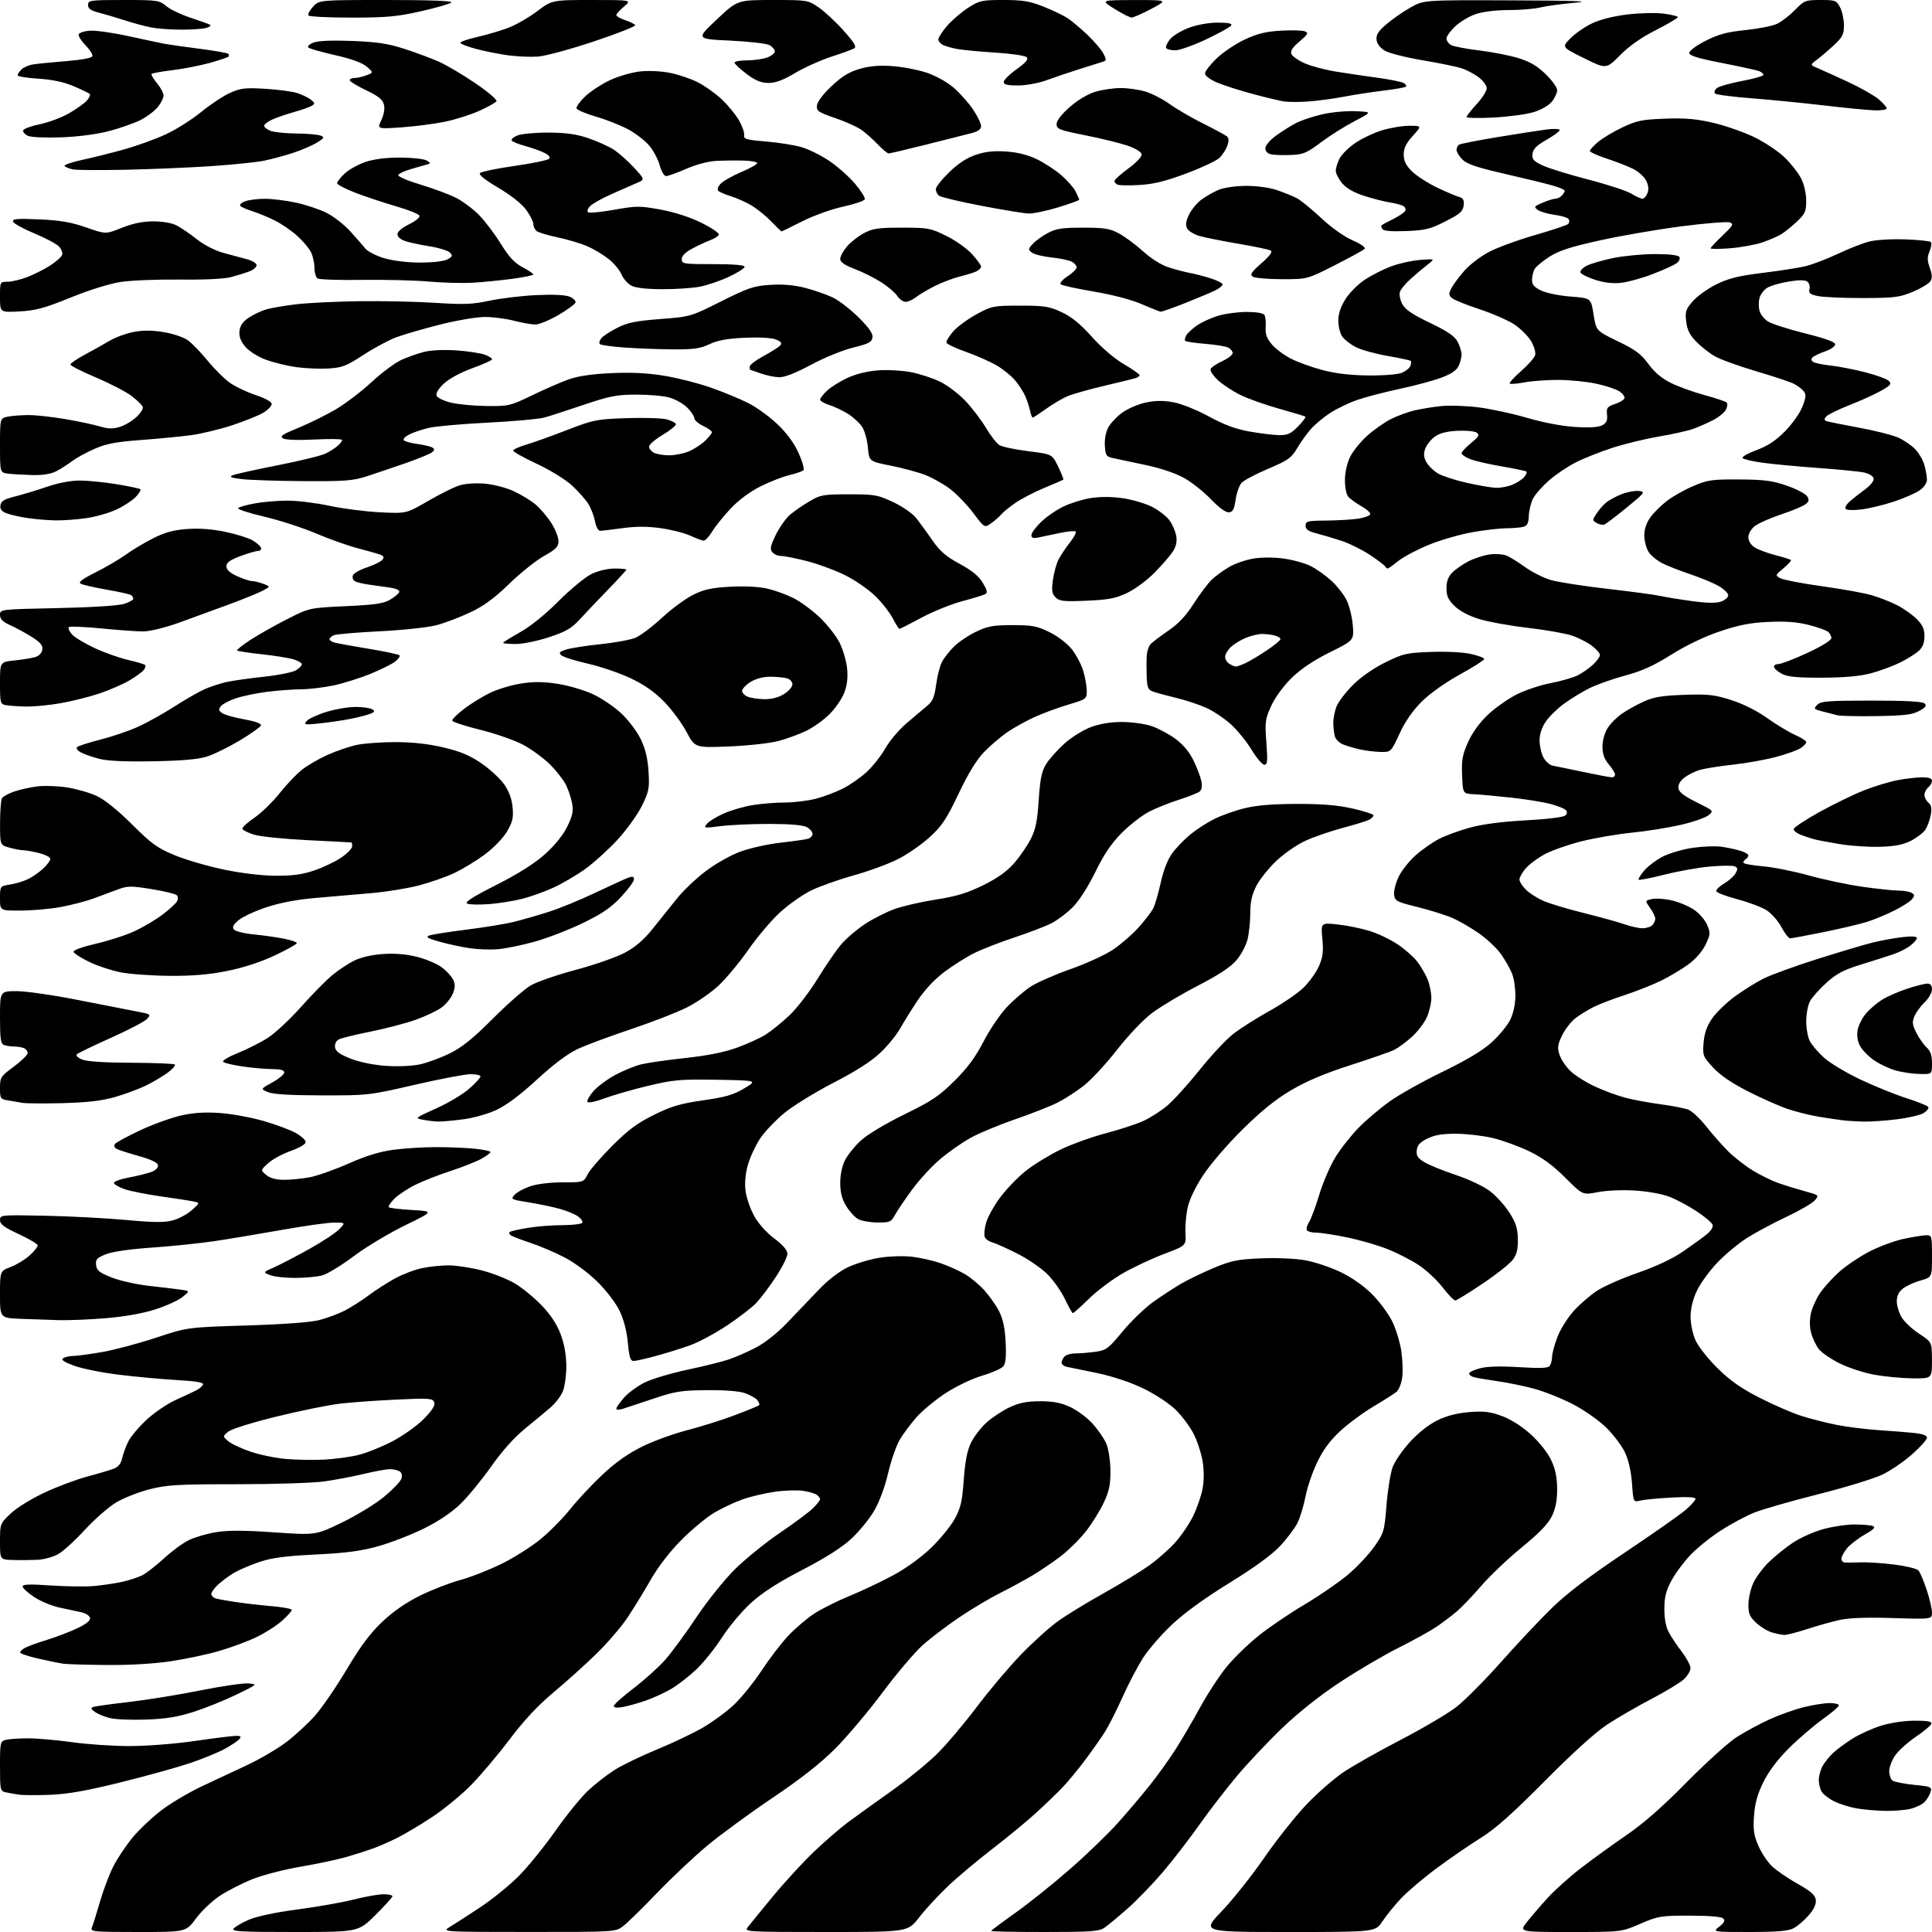 <?xml version="1.0" encoding="UTF-8" standalone="no"?>
<svg 
  version="1.1" 
  xmlns="http://www.w3.org/2000/svg" 
  xmlns:xlink="http://www.w3.org/1999/xlink" 
  xmlns:svg="http://www.w3.org/2000/svg"
  xmlns:rdf="http://www.w3.org/1999/02/22-rdf-syntax-ns#"
  xmlns:cc="http://creativecommons.org/ns#"
  xmlns:dc="http://purl.org/dc/elements/1.1/"
  viewBox="0 0 768 768"
  width="768"
  height="768"
>
<style>svg {background-color: white; }</style>"
<path stroke="none" fill="black" fill-rule="evenodd" d="M54.86,768.00C37.08,768.00 35.84,767.88 36.52,766.25C36.93,765.29 38.35,760.73 39.69,756.11C41.02,751.50 43.42,745.12 45.03,741.95C46.63,738.77 50.15,733.52 52.86,730.26C55.57,727.01 60.90,722.04 64.70,719.22C68.51,716.40 75.65,712.21 80.56,709.93C85.48,707.64 93.55,703.86 98.50,701.53C103.45,699.19 110.31,695.16 113.74,692.57C117.17,689.97 122.26,685.30 125.06,682.18C127.86,679.05 133.59,670.72 137.80,663.66C143.41,654.24 147.20,649.17 152.03,644.61C156.36,640.52 161.49,636.99 167.05,634.25C171.70,631.96 178.88,629.18 183.00,628.07C187.12,626.95 194.55,624.03 199.50,621.59C204.45,619.14 211.45,614.69 215.05,611.71C218.65,608.73 223.95,603.33 226.83,599.71C229.71,596.10 235.47,589.96 239.63,586.07C244.79,581.25 249.81,577.72 255.36,575.00C259.83,572.80 267.86,569.89 273.19,568.52C278.52,567.15 287.00,564.49 292.03,562.59C297.07,560.70 301.43,558.90 301.73,558.60C302.04,558.30 301.73,557.39 301.06,556.58C300.39,555.77 298.19,554.52 296.17,553.80C293.89,553.00 288.13,552.54 281.00,552.61C270.87,552.69 268.37,553.09 260.00,555.91C254.78,557.67 249.26,559.50 247.75,559.98C246.14,560.50 245.00,560.49 245.00,559.96C245.00,559.47 246.38,557.50 248.07,555.57C249.76,553.65 253.49,550.93 256.37,549.52C259.25,548.11 266.83,545.85 273.21,544.50C279.58,543.15 286.98,541.31 289.65,540.42C292.32,539.53 297.20,537.39 300.50,535.67C304.14,533.78 309.05,529.87 313.00,525.73C316.57,521.98 322.20,516.09 325.51,512.64C329.23,508.76 333.64,505.37 337.10,503.73C340.18,502.28 345.80,500.59 349.60,499.98C353.40,499.37 359.17,499.18 362.44,499.56C365.71,499.93 370.85,501.09 373.86,502.13C376.88,503.16 381.21,505.11 383.50,506.45C385.79,507.79 389.30,510.69 391.29,512.90C393.28,515.11 395.91,518.84 397.13,521.20C398.70,524.25 399.46,527.82 399.76,533.50C400.05,539.21 399.79,541.97 398.83,543.13C398.10,544.03 394.31,545.70 390.41,546.86C386.36,548.06 380.13,551.04 375.90,553.80C371.82,556.47 366.59,560.79 364.28,563.42C361.97,566.05 358.97,570.09 357.62,572.39C356.26,574.70 354.19,580.69 353.01,585.71C351.71,591.26 349.53,597.11 347.43,600.66C345.54,603.87 341.49,608.83 338.42,611.67C334.73,615.10 328.15,619.28 318.87,624.10C308.94,629.26 303.01,633.09 298.39,637.32C294.82,640.59 289.67,646.75 286.94,651.00C284.21,655.25 279.62,660.95 276.74,663.68C273.86,666.40 269.40,669.86 266.83,671.36C264.27,672.86 259.77,674.93 256.83,675.96C253.90,676.99 249.81,678.14 247.75,678.53C245.33,678.98 244.00,678.85 244.00,678.16C244.00,677.57 247.55,674.39 251.89,671.09C256.22,667.79 261.87,662.70 264.43,659.79C267.00,656.88 272.55,649.33 276.76,643.00C280.98,636.67 287.82,628.12 291.97,623.98C296.11,619.85 304.23,613.27 310.00,609.35C315.77,605.44 321.74,601.00 323.25,599.48C324.76,597.97 326.00,596.39 326.00,595.99C326.00,595.58 325.44,594.80 324.75,594.26C324.06,593.72 321.61,592.98 319.30,592.63C316.99,592.28 311.92,592.44 308.03,593.00C304.13,593.55 298.40,594.89 295.29,595.99C292.18,597.08 287.13,599.44 284.07,601.24C281.01,603.03 275.12,607.89 271.00,612.03C266.26,616.78 261.71,622.68 258.64,628.03C255.97,632.69 251.83,639.43 249.44,643.02C247.06,646.60 241.59,652.98 237.30,657.19C233.01,661.39 225.32,668.33 220.21,672.60C213.75,678.01 208.35,683.78 202.46,691.59C197.80,697.75 190.88,705.94 187.08,709.78C183.28,713.62 176.42,719.24 171.83,722.27C167.25,725.30 161.06,729.00 158.07,730.50C155.09,731.99 150.81,733.88 148.57,734.70C146.33,735.52 141.57,737.05 138.00,738.10C134.43,739.15 126.17,740.91 119.66,742.01C113.15,743.11 104.45,745.35 100.32,747.01C96.20,748.66 90.35,751.65 87.33,753.65C84.31,755.66 80.06,759.71 77.89,762.65C73.94,768.00 73.94,768.00 54.86,768.00zM117.10,768.00C95.57,768.00 91.93,767.79 92.91,766.61C93.54,765.84 96.32,764.25 99.09,763.06C102.13,761.75 109.73,760.16 118.37,759.02C126.21,757.98 136.27,756.21 140.73,755.07C145.19,753.93 150.45,753.00 152.42,753.00C154.39,753.00 156.00,753.35 156.00,753.78C156.00,754.20 152.95,757.58 149.22,761.28C142.45,768.00 142.45,768.00 117.10,768.00zM210.06,767.98C175.50,767.97 175.50,767.97 179.00,765.86C180.93,764.70 186.28,761.24 190.90,758.18C195.52,755.12 202.27,749.66 205.92,746.06C209.56,742.45 216.18,734.33 220.63,728.00C225.09,721.67 231.00,714.38 233.77,711.80C236.54,709.21 241.24,705.54 244.20,703.65C247.16,701.76 254.74,698.08 261.04,695.49C267.34,692.90 275.65,688.94 279.50,686.70C283.35,684.46 288.90,680.36 291.84,677.59C294.77,674.82 299.69,668.71 302.78,664.02C305.86,659.34 310.61,653.14 313.33,650.25C316.06,647.37 320.61,643.46 323.45,641.58C326.29,639.69 332.64,636.50 337.56,634.48C342.47,632.47 350.32,628.75 355.00,626.23C360.12,623.48 366.13,619.13 370.10,615.31C373.74,611.81 377.98,606.61 379.54,603.75C381.90,599.42 382.50,596.81 383.11,588.25C383.63,580.96 384.46,576.67 385.98,573.54C387.15,571.11 389.94,567.48 392.17,565.47C394.40,563.45 398.53,560.73 401.36,559.41C405.24,557.61 408.22,557.02 413.50,557.02C418.74,557.02 421.76,557.61 425.50,559.35C428.25,560.64 432.23,563.61 434.35,565.95C436.46,568.30 438.90,571.86 439.77,573.86C440.66,575.94 441.37,580.51 441.41,584.50C441.47,590.11 440.95,592.64 438.79,597.26C437.31,600.43 434.17,605.51 431.80,608.55C429.44,611.59 425.02,616.00 422.00,618.36C418.98,620.71 413.80,624.24 410.50,626.21C407.20,628.17 401.32,631.37 397.44,633.31C393.56,635.25 386.36,639.54 381.44,642.84C376.52,646.14 369.91,651.17 366.73,654.02C363.56,656.86 356.39,665.33 350.78,672.84C345.18,680.35 336.75,690.35 332.05,695.06C326.16,700.97 318.37,707.08 307.00,714.74C297.93,720.85 286.23,729.42 281.00,733.79C275.77,738.16 266.80,746.63 261.06,752.61C255.31,758.60 249.26,764.51 247.61,765.75C244.63,767.98 244.35,768.00 210.06,767.98zM328.32,768.00C297.46,768.00 295.83,767.91 297.10,766.25C297.85,765.29 302.35,759.77 307.10,754.00C311.86,748.23 319.31,740.12 323.65,736.00C327.99,731.88 334.01,726.67 337.02,724.43C340.04,722.19 347.73,716.65 354.13,712.12C360.53,707.58 368.80,700.86 372.52,697.18C376.23,693.51 383.33,685.10 388.31,678.50C393.28,671.90 401.21,662.52 405.92,657.65C410.64,652.78 417.24,646.82 420.60,644.42C423.95,642.01 432.05,637.06 438.60,633.41C445.14,629.75 453.25,624.81 456.62,622.43C459.98,620.04 464.71,615.89 467.13,613.20C469.54,610.52 472.76,605.78 474.28,602.68C475.80,599.57 477.49,594.71 478.02,591.88C478.64,588.63 478.66,584.60 478.07,580.98C477.56,577.81 475.96,572.88 474.50,570.01C473.05,567.14 469.81,562.80 467.31,560.36C464.75,557.88 459.13,554.19 454.52,551.95C449.52,549.53 442.39,547.14 436.39,545.87C430.95,544.72 425.49,543.60 424.25,543.37C423.01,543.15 422.00,542.39 422.00,541.68C422.00,540.98 422.54,539.86 423.20,539.20C423.86,538.54 425.82,538.00 427.56,538.00C429.30,538.00 432.83,537.71 435.41,537.36C439.75,536.76 440.56,536.16 446.27,529.25C449.67,525.14 455.16,519.85 458.48,517.50C461.79,515.14 466.75,511.90 469.50,510.29C472.25,508.69 478.10,505.87 482.50,504.02C489.41,501.13 491.94,500.61 501.13,500.22C507.12,499.95 514.76,500.27 518.63,500.94C522.41,501.59 528.78,503.70 532.78,505.61C537.35,507.80 542.05,511.10 545.41,514.45C548.35,517.39 551.96,522.26 553.44,525.28C554.91,528.29 556.54,533.63 557.05,537.13C557.56,540.63 557.71,545.39 557.39,547.69C557.06,549.99 556.05,552.50 555.15,553.26C554.24,554.02 550.15,556.62 546.06,559.05C541.96,561.48 535.99,565.89 532.78,568.86C528.65,572.68 525.96,576.34 523.55,581.38C521.68,585.30 519.60,591.42 518.93,595.00C518.26,598.58 516.82,603.27 515.74,605.43C514.66,607.59 511.50,611.76 508.72,614.70C505.45,618.16 498.35,623.31 488.65,629.28C479.00,635.21 470.87,641.11 465.88,645.80C461.61,649.81 456.36,655.89 454.21,659.30C452.07,662.71 448.43,669.69 446.13,674.82C443.82,679.94 440.76,686.01 439.31,688.32C437.87,690.62 434.33,695.65 431.45,699.50C428.58,703.35 424.49,708.31 422.36,710.53C420.24,712.75 415.55,717.26 411.94,720.56C408.34,723.87 400.46,730.36 394.44,734.99C388.43,739.63 380.41,746.36 376.64,749.96C372.86,753.56 367.77,759.09 365.33,762.25C360.88,768.00 360.88,768.00 328.32,768.00zM415.28,768.00C403.57,768.00 394.00,767.82 394.00,767.60C394.00,767.39 398.35,764.12 403.67,760.35C408.99,756.58 418.78,748.74 425.42,742.93C432.07,737.12 440.68,728.79 444.56,724.43C448.45,720.07 454.14,713.35 457.20,709.50C460.26,705.65 464.78,699.35 467.24,695.50C469.71,691.65 474.13,684.08 477.08,678.69C480.02,673.29 484.82,665.97 487.75,662.42C490.68,658.87 496.43,653.30 500.54,650.03C504.65,646.77 512.79,641.26 518.63,637.80C524.47,634.33 532.19,629.02 535.78,626.00C539.38,622.98 544.11,617.95 546.30,614.83C550.13,609.38 550.32,608.74 551.15,598.33C551.63,592.37 552.73,585.56 553.61,583.19C554.49,580.83 557.67,576.23 560.68,572.98C564.10,569.29 568.22,566.09 571.69,564.45C575.40,562.70 579.61,561.66 584.37,561.31C590.14,560.89 592.60,561.21 597.25,562.97C600.79,564.31 605.17,567.13 608.66,570.32C611.99,573.37 615.28,577.55 616.65,580.50C618.32,584.09 618.98,587.31 618.99,591.93C619.00,596.44 618.37,599.67 616.90,602.70C615.42,605.75 611.88,609.42 604.87,615.15C599.41,619.62 592.19,626.47 588.83,630.39C585.46,634.30 581.09,638.88 579.11,640.57C577.12,642.26 573.48,645.01 571.00,646.69C568.52,648.37 561.77,652.10 556.00,654.99C550.23,657.87 539.76,664.03 532.73,668.66C524.76,673.92 516.17,680.72 509.83,686.79C504.26,692.13 496.16,700.70 491.83,705.84C487.50,710.98 480.73,719.76 476.79,725.34C472.85,730.93 466.34,739.37 462.31,744.11C458.28,748.84 451.95,755.40 448.24,758.67C444.53,761.94 440.39,765.38 439.03,766.31C436.90,767.77 433.63,768.00 415.28,768.00zM512.23,768.00C477.72,768.00 477.72,768.00 485.66,759.74C490.02,755.19 497.62,745.64 502.54,738.50C507.47,731.37 515.07,721.79 519.43,717.23C523.79,712.66 530.47,706.85 534.27,704.32C538.07,701.79 548.29,696.03 556.97,691.52C565.64,687.01 575.48,681.21 578.83,678.63C582.17,676.06 590.19,668.00 596.64,660.73C603.09,653.45 612.23,643.75 616.94,639.16C622.88,633.37 631.69,626.67 645.71,617.29C656.82,609.85 667.73,602.21 669.96,600.31C672.18,598.40 674.00,596.38 674.00,595.81C674.00,595.12 670.67,594.95 664.25,595.31C658.89,595.61 653.33,596.16 651.90,596.52C649.31,597.17 649.30,597.16 648.73,589.56C648.36,584.70 647.33,580.23 645.88,577.22C644.63,574.62 641.29,570.22 638.45,567.44C635.62,564.66 629.72,560.52 625.34,558.24C620.97,555.96 614.04,553.19 609.94,552.07C605.85,550.95 599.12,549.57 595.00,549.00C590.88,548.42 586.71,547.71 585.75,547.41C584.79,547.11 584.00,546.46 584.00,545.97C584.00,545.48 585.91,544.56 588.25,543.93C591.08,543.16 596.31,543.01 603.89,543.47C612.87,544.01 615.46,543.88 616.13,542.83C616.59,542.10 616.98,540.50 616.98,539.29C616.99,538.07 617.92,534.60 619.05,531.59C620.18,528.57 623.11,523.87 625.55,521.15C628.00,518.44 632.25,514.76 635.02,512.99C637.78,511.22 645.09,508.02 651.27,505.88C658.37,503.41 664.89,500.34 669.00,497.52C672.58,495.06 676.81,491.99 678.42,490.69C680.21,489.24 681.11,487.74 680.76,486.82C680.44,485.99 677.60,483.60 674.44,481.51C671.28,479.41 666.40,476.81 663.60,475.73C660.63,474.59 654.86,473.55 649.78,473.25C644.85,472.95 638.48,473.24 635.10,473.90C629.14,475.07 629.14,475.07 622.21,468.14C617.27,463.20 613.15,460.18 607.86,457.64C603.78,455.68 597.31,453.32 593.47,452.40C589.64,451.48 583.11,450.71 578.96,450.68C573.46,450.65 570.35,451.15 567.46,452.57C564.50,454.01 563.42,455.18 563.19,457.23C562.93,459.40 563.54,460.36 566.19,461.97C568.01,463.08 573.63,465.37 578.69,467.06C583.90,468.80 589.78,471.58 592.29,473.50C594.72,475.35 598.18,479.16 599.97,481.96C602.55,485.97 603.27,488.20 603.37,492.45C603.47,496.44 602.97,498.58 601.45,500.67C600.33,502.23 594.93,506.52 589.45,510.20C583.98,513.89 579.05,516.93 578.50,516.95C577.95,516.97 575.66,514.61 573.42,511.70C571.17,508.79 566.89,504.81 563.92,502.85C560.94,500.89 555.36,498.04 551.51,496.52C547.67,494.99 540.47,492.91 535.51,491.89C530.56,490.86 525.06,490.02 523.31,490.01C521.55,490.01 519.85,489.56 519.52,489.03C519.19,488.49 519.57,487.03 520.38,485.78C521.18,484.53 523.00,479.64 524.43,474.91C525.85,470.19 528.70,463.55 530.76,460.16C532.82,456.77 536.98,451.46 540.00,448.37C543.02,445.27 548.65,440.51 552.50,437.77C556.35,435.04 565.80,429.75 573.50,426.03C582.82,421.51 589.28,417.66 592.80,414.49C595.72,411.87 599.05,407.87 600.21,405.61C601.54,403.00 602.34,399.50 602.39,396.00C602.43,392.98 601.83,388.93 601.05,387.00C600.28,385.07 598.31,381.61 596.69,379.30C595.07,376.99 591.14,373.29 587.97,371.06C584.80,368.84 580.02,366.07 577.35,364.91C574.68,363.75 568.45,361.79 563.50,360.57C555.12,358.49 554.48,358.15 554.18,355.63C554.00,354.14 554.83,350.92 556.01,348.47C557.20,346.02 560.27,342.17 562.83,339.91C565.40,337.64 569.61,334.72 572.19,333.41C574.77,332.10 580.28,330.10 584.43,328.96C589.29,327.62 597.14,326.61 606.53,326.10C615.16,325.63 621.56,324.84 622.25,324.15C623.05,323.35 623.08,322.68 622.35,321.95C621.77,321.37 619.01,320.29 616.21,319.55C613.41,318.82 606.48,317.70 600.81,317.08C595.14,316.46 588.48,315.85 586.00,315.73C581.50,315.50 581.50,315.50 581.21,308.22C580.96,302.10 581.33,300.01 583.58,295.00C585.27,291.24 588.16,287.24 591.46,284.12C594.33,281.41 599.45,277.79 602.85,276.08C606.24,274.36 612.36,272.32 616.44,271.54C620.52,270.76 625.36,269.37 627.18,268.45C629.01,267.53 631.74,265.61 633.25,264.20C634.76,262.78 636.00,261.06 636.00,260.36C636.00,259.67 634.54,258.00 632.75,256.65C630.96,255.31 627.39,253.50 624.81,252.64C622.24,251.77 614.35,250.39 607.29,249.57C600.23,248.75 591.52,247.17 587.94,246.06C583.88,244.81 580.23,242.87 578.22,240.91C575.67,238.42 575.00,236.94 575.00,233.84C575.00,231.04 575.68,229.23 577.37,227.54C578.67,226.24 581.59,224.23 583.86,223.07C586.13,221.91 589.91,220.71 592.25,220.39C594.59,220.08 597.62,220.31 599.00,220.91C600.38,221.51 603.68,223.57 606.34,225.49C609.01,227.41 613.51,229.67 616.34,230.53C619.18,231.38 629.29,232.96 638.81,234.05C648.34,235.13 658.01,236.44 660.31,236.95C662.62,237.46 668.33,238.38 673.02,239.00C678.97,239.79 682.36,239.81 684.27,239.09C685.77,238.52 687.00,237.41 687.00,236.62C687.00,235.84 685.35,234.23 683.34,233.04C681.33,231.85 676.26,229.73 672.09,228.33C667.92,226.93 662.82,224.93 660.76,223.88C658.71,222.83 656.29,220.85 655.39,219.47C654.48,218.09 653.70,215.23 653.64,213.13C653.58,210.62 654.35,208.12 655.87,205.90C657.16,204.03 660.19,200.99 662.60,199.13C665.02,197.28 669.81,194.59 673.25,193.14C678.88,190.77 680.69,190.52 691.50,190.59C701.50,190.66 704.65,191.08 710.40,193.10C714.19,194.43 717.79,196.33 718.40,197.32C719.27,198.75 719.11,199.40 717.61,200.52C716.56,201.30 712.20,203.10 707.91,204.53C703.62,205.96 698.96,208.03 697.55,209.14C696.08,210.30 695.00,212.16 695.00,213.55C695.00,215.00 695.97,216.59 697.45,217.56C698.80,218.44 702.51,219.84 705.70,220.67C708.89,221.50 711.70,222.38 711.94,222.61C712.18,222.85 710.85,224.32 708.98,225.87C705.62,228.68 705.61,228.72 707.77,229.88C708.97,230.52 716.38,231.94 724.23,233.03C732.08,234.12 740.96,235.72 743.96,236.59C746.96,237.46 751.52,239.24 754.09,240.54C756.65,241.85 760.16,244.32 761.88,246.03C764.26,248.42 765.00,250.04 765.00,252.90C765.00,255.51 764.32,257.28 762.75,258.72C761.51,259.85 758.22,261.92 755.43,263.32C752.64,264.71 747.46,266.63 743.93,267.59C739.47,268.79 733.51,269.34 724.50,269.39C714.90,269.44 710.73,269.07 708.57,267.98C706.96,267.17 705.46,265.94 705.24,265.25C705.01,264.53 705.69,264.00 706.85,264.00C707.95,264.00 713.17,262.00 718.43,259.56C724.02,256.97 728.00,254.52 728.00,253.68C728.00,252.89 727.40,251.75 726.68,251.15C725.95,250.54 722.49,249.31 718.98,248.42C714.43,247.25 709.86,246.91 703.05,247.22C695.69,247.56 691.24,248.43 683.65,250.99C677.49,253.07 670.27,256.53 664.36,260.24C657.29,264.67 652.64,266.78 645.96,268.56C641.04,269.88 634.65,272.15 631.76,273.60C628.87,275.06 624.34,277.82 621.71,279.74C619.07,281.66 615.81,284.86 614.46,286.85C612.91,289.13 612.00,291.88 612.00,294.28C612.00,296.38 612.68,299.42 613.52,301.04C614.35,302.65 616.04,304.15 617.27,304.38C618.50,304.60 624.00,305.73 629.51,306.89C635.02,308.05 640.08,309.00 640.76,309.00C641.44,309.00 642.00,308.50 642.00,307.89C642.00,307.29 640.88,305.45 639.50,303.82C637.73,301.72 637.00,299.66 637.00,296.79C637.00,294.48 637.86,291.34 639.00,289.51C640.09,287.73 642.68,285.11 644.75,283.69C646.81,282.26 650.75,280.08 653.50,278.84C657.46,277.05 660.79,276.51 669.50,276.21C679.08,275.88 681.49,276.15 688.20,278.29C692.95,279.81 698.43,282.55 702.47,285.44C706.09,288.02 711.06,291.02 713.52,292.11C715.98,293.20 718.00,294.51 718.00,295.02C718.00,295.54 716.99,296.61 715.75,297.42C714.51,298.22 710.12,299.79 706.00,300.90C701.88,302.00 694.23,303.38 689.00,303.95C683.77,304.52 677.86,305.45 675.87,306.01C673.87,306.57 671.03,307.98 669.56,309.13C667.85,310.47 667.00,312.00 667.20,313.37C667.41,314.89 669.49,316.48 674.41,318.91C681.28,322.31 681.30,322.34 679.14,324.08C677.95,325.05 673.05,326.75 668.24,327.87C663.43,328.99 654.66,330.40 648.74,330.99C642.82,331.58 633.70,333.16 628.47,334.48C623.24,335.81 616.69,338.13 613.90,339.65C611.11,341.17 607.75,343.70 606.42,345.28C605.09,346.86 604.00,348.81 604.00,349.62C604.00,350.43 605.13,352.22 606.52,353.61C607.90,355.00 611.03,357.01 613.47,358.09C615.90,359.16 623.20,361.36 629.70,362.97C636.19,364.58 643.47,366.60 645.88,367.45C648.28,368.30 651.45,369.00 652.93,369.00C654.40,369.00 656.14,368.46 656.80,367.80C657.46,367.14 658.00,365.97 658.00,365.20C658.00,364.44 657.08,362.52 655.95,360.94C653.91,358.06 653.91,358.06 656.56,357.40C658.02,357.03 661.56,357.25 664.42,357.89C667.28,358.53 671.32,360.22 673.40,361.63C675.48,363.04 677.84,365.77 678.64,367.68C679.98,370.89 679.93,371.52 677.97,375.55C676.70,378.19 673.98,381.30 671.18,383.35C668.60,385.22 663.80,388.10 660.50,389.74C657.20,391.38 650.67,393.97 646.00,395.50C641.33,397.03 635.70,399.18 633.50,400.28C631.30,401.39 628.06,403.38 626.30,404.72C624.54,406.06 622.14,409.14 620.97,411.57C619.17,415.29 619.01,416.49 619.94,419.31C620.54,421.14 622.49,424.05 624.27,425.76C626.05,427.48 630.42,430.24 634.00,431.90C637.58,433.56 643.11,435.60 646.31,436.42C649.50,437.25 655.80,438.40 660.31,439.00C664.81,439.59 669.70,440.55 671.17,441.12C672.64,441.70 675.85,444.73 678.31,447.84C680.76,450.95 684.73,455.44 687.14,457.82C689.54,460.19 693.98,463.62 697.00,465.44C700.02,467.25 704.52,469.44 707.00,470.31C709.48,471.18 714.13,472.62 717.35,473.50C723.19,475.11 723.20,475.12 721.35,477.21C720.33,478.37 715.27,481.30 710.11,483.73C704.94,486.16 697.93,489.91 694.53,492.06C691.12,494.21 685.77,498.65 682.65,501.93C679.52,505.21 675.84,510.28 674.49,513.20C672.89,516.63 672.02,520.26 672.03,523.50C672.04,526.34 672.91,530.40 674.04,532.90C675.14,535.32 679.08,540.29 682.81,543.95C687.81,548.86 692.18,551.92 699.54,555.67C705.02,558.46 712.42,561.68 716.00,562.82C719.58,563.97 725.88,565.57 730.00,566.39C734.12,567.21 741.55,568.15 746.50,568.48C751.45,568.81 757.86,569.32 760.75,569.61C764.22,569.96 766.00,570.60 766.00,571.49C766.00,572.23 763.41,575.15 760.25,577.97C757.09,580.80 751.80,584.44 748.50,586.07C745.20,587.69 733.66,591.25 722.86,593.96C712.06,596.68 700.51,600.00 697.20,601.34C693.89,602.69 687.95,605.88 683.99,608.44C680.04,610.99 674.68,615.31 672.07,618.02C669.47,620.73 666.06,625.31 664.49,628.19C662.27,632.28 661.63,634.76 661.61,639.47C661.59,643.39 662.20,646.67 663.35,648.83C664.33,650.66 666.68,654.18 668.57,656.65C670.45,659.13 672.00,662.04 672.00,663.12C672.00,664.21 670.81,666.20 669.34,667.56C667.88,668.91 662.07,672.43 656.43,675.38C650.79,678.32 642.87,682.91 638.84,685.57C634.21,688.61 625.03,696.93 614.00,708.05C601.15,721.02 594.41,727.01 588.62,730.60C584.29,733.30 576.41,738.71 571.12,742.63C565.83,746.55 559.43,751.97 556.90,754.68C554.36,757.39 551.04,761.49 549.51,763.80C546.73,768.00 546.73,768.00 512.23,768.00zM624.18,768.00C603.83,768.00 603.83,768.00 607.07,763.91C608.85,761.67 612.56,757.36 615.33,754.33C618.09,751.31 623.99,746.03 628.43,742.60C632.87,739.17 641.00,733.29 646.50,729.52C653.35,724.83 660.90,718.21 670.50,708.46C678.20,700.65 687.17,692.55 690.44,690.47C693.71,688.39 699.56,685.24 703.44,683.46C707.32,681.69 713.45,679.51 717.06,678.62C720.67,677.73 725.29,677.00 727.31,677.00C729.34,677.00 731.00,677.41 731.00,677.91C731.00,678.41 728.05,680.93 724.44,683.50C720.84,686.08 714.80,691.27 711.03,695.03C706.60,699.46 703.04,704.20 700.96,708.44C698.62,713.19 697.60,716.84 697.25,721.78C696.85,727.29 697.17,729.54 698.95,733.66C700.15,736.45 702.57,740.11 704.32,741.79C706.07,743.48 710.65,746.63 714.50,748.80C719.93,751.86 721.57,753.31 721.81,755.27C722.01,756.99 721.08,758.98 718.91,761.45C717.15,763.46 714.44,765.75 712.90,766.55C710.83,767.62 706.28,768.00 695.41,768.00C680.73,768.00 680.73,768.00 683.44,765.87C685.44,764.30 685.85,763.45 685.02,762.62C684.32,761.92 679.38,761.50 671.70,761.50C660.14,761.50 659.11,761.67 652.02,764.75C644.54,768.00 644.54,768.00 624.18,768.00zM749.50,719.86C746.20,719.81 741.12,719.37 738.22,718.89C735.31,718.40 731.16,717.10 729.00,716.00C726.84,714.90 724.60,713.12 724.03,712.06C723.47,711.00 723.00,708.95 723.00,707.52C723.00,706.08 723.63,703.69 724.41,702.20C725.19,700.72 727.10,698.31 728.66,696.85C730.22,695.39 733.75,692.79 736.50,691.07C739.25,689.34 744.36,687.04 747.86,685.96C751.60,684.81 757.08,684.00 761.19,684.00C766.29,684.00 768.06,684.33 767.75,685.24C767.53,685.92 764.70,688.28 761.46,690.49C758.23,692.69 754.55,696.03 753.29,697.90C752.03,699.77 751.00,702.52 751.00,704.03C751.00,705.53 751.56,707.21 752.25,707.77C752.94,708.32 756.78,709.10 760.78,709.49C767.63,710.17 768.03,710.34 767.43,712.35C767.08,713.53 766.01,715.32 765.05,716.32C764.09,717.32 761.55,718.55 759.40,719.05C757.26,719.55 752.80,719.91 749.50,719.86zM20.00,713.46C14.78,713.67 9.15,713.64 7.50,713.39C5.85,713.15 3.49,712.73 2.25,712.46C0.10,711.98 0.00,711.51 0.00,702.10C0.00,692.71 0.11,692.20 2.25,691.63C3.49,691.30 7.46,691.02 11.08,691.01C14.69,691.01 22.57,691.70 28.58,692.54C34.58,693.39 44.90,694.09 51.50,694.09C58.30,694.09 69.57,693.21 77.50,692.06C85.20,690.94 92.57,690.02 93.87,690.02C95.74,690.00 96.01,690.29 95.14,691.33C94.53,692.06 91.89,693.83 89.27,695.25C86.65,696.67 80.45,699.20 75.50,700.88C70.55,702.55 58.17,705.98 48.00,708.50C34.47,711.85 26.95,713.18 20.00,713.46zM58.00,683.56C52.22,683.77 45.77,683.50 43.67,682.96C41.56,682.43 38.89,681.34 37.74,680.53C36.12,679.40 35.97,678.95 37.08,678.55C37.86,678.27 44.30,677.36 51.39,676.55C58.48,675.73 71.19,673.67 79.64,671.97C88.09,670.27 96.70,669.02 98.75,669.19C102.48,669.50 102.45,669.53 93.97,673.64C89.27,675.91 81.62,679.00 76.97,680.49C70.58,682.53 65.92,683.29 58.00,683.56zM42.22,661.86C34.12,661.79 26.38,661.55 25.00,661.34C23.62,661.13 19.24,660.22 15.25,659.33C11.26,658.43 8.00,657.33 8.00,656.89C8.00,656.44 8.89,655.59 9.99,655.01C11.08,654.42 14.98,653.01 18.65,651.88C22.33,650.75 27.75,648.67 30.71,647.27C34.26,645.59 35.99,644.20 35.80,643.17C35.63,642.32 34.15,641.32 32.50,640.94C30.85,640.56 26.96,639.72 23.85,639.08C20.74,638.43 16.12,636.53 13.60,634.86C11.07,633.18 9.00,631.29 9.00,630.64C9.00,629.77 11.89,629.67 20.25,630.25C26.44,630.67 34.20,630.77 37.50,630.46C40.80,630.16 45.75,629.42 48.50,628.82C51.25,628.22 54.85,627.05 56.50,626.22C58.15,625.39 62.05,622.36 65.17,619.49C68.28,616.61 72.78,613.32 75.17,612.18C77.55,611.03 82.42,609.62 86.00,609.04C90.63,608.29 97.24,608.32 109.00,609.13C125.50,610.28 125.50,610.28 136.00,605.19C141.78,602.39 149.29,597.80 152.71,594.97C156.12,592.15 159.21,588.92 159.57,587.79C159.96,586.55 159.69,585.42 158.86,584.89C158.11,584.42 156.38,584.03 155.00,584.02C153.62,584.02 148.90,584.87 144.50,585.93C140.10,586.98 132.98,588.32 128.68,588.92C124.38,589.51 108.81,590.00 94.09,590.00C70.51,590.00 66.38,590.24 59.43,592.02C55.09,593.13 49.11,595.49 46.14,597.27C43.17,599.05 37.57,603.95 33.70,608.16C29.83,612.38 25.05,616.72 23.08,617.82C21.11,618.91 17.48,619.91 15.00,620.04C12.52,620.16 8.14,620.21 5.25,620.13C0.00,620.00 0.00,620.00 -0.00,612.85C-0.00,605.74 0.03,605.66 4.22,601.67C6.61,599.40 12.48,595.77 17.70,593.33C22.79,590.95 30.45,588.08 34.73,586.94C39.00,585.81 43.71,584.41 45.19,583.84C47.04,583.13 48.10,581.81 48.56,579.65C48.94,577.92 50.06,574.88 51.06,572.90C52.07,570.92 55.39,567.02 58.44,564.22C61.50,561.43 66.59,557.98 69.75,556.55C72.91,555.12 76.59,553.40 77.92,552.73C79.25,552.05 80.51,550.98 80.72,550.35C80.98,549.55 77.77,549.01 70.30,548.59C64.36,548.25 53.99,547.30 47.25,546.47C40.51,545.65 32.46,544.02 29.38,542.87C25.37,541.37 24.15,540.52 25.13,539.90C25.88,539.42 27.68,539.02 29.12,539.02C30.56,539.01 35.73,538.31 40.62,537.46C45.50,536.61 55.12,534.05 62.00,531.77C74.50,527.62 74.50,527.62 98.00,526.90C112.96,526.43 123.50,525.65 127.00,524.73C130.03,523.94 134.51,522.27 136.97,521.02C139.42,519.76 143.70,517.05 146.47,514.98C149.23,512.92 153.97,509.87 157.00,508.21C160.03,506.55 164.88,504.70 167.80,504.10C170.71,503.49 175.48,503.00 178.39,503.00C181.30,503.00 187.23,503.91 191.57,505.02C195.91,506.13 201.87,508.49 204.81,510.27C207.75,512.05 212.52,515.98 215.41,519.00C218.92,522.68 221.41,526.47 222.88,530.42C224.34,534.32 225.10,538.61 225.12,543.03C225.13,546.72 224.50,551.26 223.72,553.13C222.94,555.00 220.73,557.87 218.81,559.52C216.90,561.16 212.33,564.95 208.66,567.95C204.41,571.41 199.53,576.87 195.26,582.95C191.56,588.20 186.08,594.88 183.08,597.80C179.56,601.22 174.42,604.68 168.57,607.58C163.58,610.05 155.45,613.21 150.50,614.61C143.60,616.55 137.77,617.33 125.50,617.94C113.16,618.56 108.01,619.25 103.00,620.95C99.42,622.17 94.92,624.10 93.00,625.24C91.08,626.38 88.26,628.46 86.75,629.85C85.24,631.24 84.00,632.93 84.00,633.62C84.00,634.30 84.79,635.10 85.75,635.40C86.71,635.69 90.42,636.36 94.00,636.88C97.58,637.41 103.99,638.14 108.25,638.50C112.51,638.87 116.00,639.53 116.00,639.97C116.00,640.41 114.25,642.35 112.11,644.28C109.98,646.21 105.36,649.16 101.86,650.83C98.36,652.50 91.66,654.98 86.98,656.33C82.29,657.69 73.61,659.52 67.70,660.40C61.08,661.38 51.27,661.95 42.22,661.86zM709.22,649.91C708.27,649.86 706.08,649.41 704.35,648.91C702.62,648.41 699.81,646.69 698.10,645.10C695.54,642.70 695.00,641.44 695.02,637.85C695.03,635.46 695.90,631.62 696.94,629.33C697.98,627.04 700.78,623.26 703.16,620.94C705.55,618.62 709.85,615.15 712.73,613.23C715.61,611.31 721.00,608.90 724.71,607.87C728.42,606.84 734.02,606.00 737.15,606.00C740.28,606.00 743.58,606.28 744.48,606.63C745.71,607.10 744.89,607.96 741.16,610.09C738.44,611.65 735.26,614.13 734.10,615.60C732.95,617.07 732.00,618.88 732.00,619.63C732.00,620.39 732.56,621.06 733.25,621.12C733.94,621.19 736.75,621.16 739.50,621.05C742.25,620.95 748.31,621.34 752.96,621.93C757.62,622.52 761.95,623.56 762.59,624.25C763.23,624.94 764.70,628.40 765.87,631.94C767.04,635.49 768.00,639.58 768.00,641.03C768.00,643.67 768.00,643.67 752.40,643.20C741.85,642.88 734.97,643.13 731.15,643.99C728.04,644.68 722.22,646.32 718.22,647.63C714.21,648.93 710.16,649.96 709.22,649.91zM129.00,580.21C133.12,580.00 139.14,579.19 142.36,578.40C145.59,577.62 151.68,575.19 155.90,572.99C160.18,570.76 165.72,566.82 168.43,564.08C171.89,560.56 173.08,558.66 172.61,557.42C172.01,555.85 170.65,555.75 157.72,556.35C149.90,556.71 139.78,557.44 135.23,557.96C130.68,558.49 119.29,560.80 109.90,563.11C99.99,565.55 91.94,568.08 90.67,569.15C88.50,571.00 88.50,571.00 90.77,572.92C92.01,573.98 96.06,575.87 99.77,577.12C103.47,578.36 109.88,579.66 114.00,579.99C118.12,580.33 124.88,580.43 129.00,580.21zM760.25,547.91C755.99,547.86 749.18,547.22 745.12,546.48C741.06,545.75 734.89,543.74 731.41,542.03C727.93,540.31 724.16,537.75 723.04,536.33C721.92,534.90 720.55,532.03 719.98,529.94C719.32,527.49 719.29,524.66 719.89,522.00C720.40,519.73 722.07,516.07 723.60,513.86C725.13,511.65 728.51,507.93 731.12,505.58C733.73,503.24 739.04,499.65 742.92,497.61C746.81,495.57 753.03,493.25 756.74,492.47C760.46,491.68 764.51,491.03 765.75,491.02C767.91,491.00 768.00,491.35 768.00,499.37C768.00,507.74 768.00,507.74 763.45,509.01C760.95,509.71 757.80,511.15 756.45,512.22C754.77,513.54 754.00,515.14 754.00,517.32C754.01,519.07 754.89,521.95 755.97,523.72C757.05,525.49 760.19,528.42 762.95,530.22C767.96,533.50 767.96,533.50 767.98,540.75C768.00,548.00 768.00,548.00 760.25,547.91zM251.90,541.00C250.59,541.00 250.12,539.53 249.58,533.75C249.15,529.14 247.95,524.52 246.28,521.05C244.79,517.96 240.98,512.97 237.46,509.49C233.91,506.00 228.30,501.85 224.38,499.81C220.59,497.85 214.57,495.29 211.00,494.11C207.43,492.93 203.89,491.58 203.14,491.11C202.40,490.64 202.20,489.99 202.72,489.68C203.23,489.36 206.54,488.63 210.07,488.06C213.61,487.48 219.74,487.01 223.69,487.01C227.65,487.00 231.14,486.58 231.46,486.07C231.77,485.56 231.01,484.42 229.77,483.53C228.52,482.65 225.25,481.30 222.50,480.53C219.75,479.77 214.21,478.61 210.19,477.97C203.18,476.85 202.94,476.72 204.54,474.96C205.45,473.95 208.26,472.42 210.78,471.56C213.48,470.64 218.76,470.00 223.65,470.00C231.95,470.00 231.95,470.00 233.60,466.80C234.51,465.04 238.92,459.94 243.39,455.47C249.76,449.10 253.37,446.42 260.01,443.15C266.97,439.72 270.49,438.69 279.50,437.40C288.35,436.14 291.54,435.22 295.82,432.67C301.13,429.50 301.13,429.50 284.99,429.22C270.40,428.98 267.78,429.21 257.68,431.62C251.53,433.09 243.71,435.34 240.29,436.62C236.86,437.91 233.83,438.54 233.52,438.03C233.21,437.53 234.30,435.59 235.94,433.72C237.59,431.85 241.53,428.93 244.71,427.23C247.90,425.54 252.53,423.66 255.00,423.07C257.48,422.47 265.35,421.35 272.50,420.57C281.20,419.63 287.97,418.27 292.97,416.46C297.08,414.97 302.24,412.61 304.44,411.22C306.64,409.83 310.86,406.41 313.82,403.61C316.78,400.81 321.83,394.24 325.05,389.00C328.27,383.76 332.50,377.61 334.44,375.34C336.38,373.07 340.56,369.49 343.72,367.40C346.88,365.30 352.18,362.60 355.48,361.40C358.79,360.20 366.23,358.49 372.00,357.59C380.07,356.34 384.39,355.05 390.67,351.97C396.36,349.19 400.12,346.53 403.03,343.24C405.33,340.63 408.33,336.28 409.71,333.57C411.69,329.67 412.36,326.45 412.91,318.00C413.47,309.53 414.08,306.61 415.86,303.72C417.10,301.72 420.36,298.07 423.10,295.60C425.85,293.13 430.57,290.18 433.59,289.05C437.18,287.71 441.46,287.00 446.00,287.00C449.81,287.00 455.08,287.73 457.72,288.61C460.35,289.50 464.62,291.77 467.20,293.66C470.31,295.93 472.76,298.86 474.43,302.30C475.83,305.16 477.24,308.88 477.57,310.56C477.96,312.54 477.70,313.98 476.84,314.67C476.10,315.25 472.35,316.73 468.50,317.95C464.65,319.17 459.25,321.36 456.50,322.82C453.75,324.28 448.96,328.03 445.85,331.16C441.80,335.24 438.85,339.61 435.40,346.65C432.50,352.57 428.94,358.12 426.40,360.66C424.08,362.97 420.28,365.84 417.95,367.02C415.62,368.21 408.96,370.76 403.14,372.69C397.33,374.61 390.08,377.45 387.03,378.99C383.98,380.52 378.72,383.86 375.34,386.40C371.49,389.30 367.53,393.54 364.72,397.76C362.26,401.47 359.11,406.53 357.72,409.01C356.33,411.50 352.79,415.80 349.85,418.58C346.29,421.94 340.10,425.90 331.34,430.40C324.10,434.13 315.29,439.56 311.76,442.47C308.24,445.37 303.90,449.94 302.14,452.61C300.37,455.28 298.21,459.91 297.34,462.90C296.33,466.36 295.97,470.10 296.34,473.20C296.65,475.88 298.17,480.37 299.70,483.18C301.40,486.32 304.52,489.84 307.74,492.27C311.26,494.93 313.00,496.96 313.00,498.42C313.00,499.61 310.95,503.72 308.44,507.55C305.94,511.37 302.45,516.02 300.69,517.88C298.94,519.74 293.66,523.81 288.96,526.92C284.27,530.03 277.74,533.55 274.46,534.73C271.18,535.92 265.13,537.81 261.02,538.94C256.91,540.07 252.80,541.00 251.90,541.00zM23.50,524.78C19.65,524.68 12.79,524.44 8.25,524.26C0.00,523.92 0.00,523.92 0.00,514.60C0.00,505.27 0.00,505.27 4.27,503.64C6.62,502.74 10.00,500.68 11.77,499.06C13.55,497.44 15.00,495.65 15.00,495.09C15.00,494.52 11.62,492.50 7.50,490.60C1.63,487.88 0.00,486.67 0.00,485.02C0.00,482.94 0.25,482.92 17.75,483.27C27.51,483.46 42.02,484.22 50.00,484.95C61.35,485.99 65.43,486.02 68.79,485.09C71.15,484.44 74.52,482.61 76.29,481.03C79.50,478.16 79.50,478.16 77.00,477.62C75.62,477.32 69.78,476.41 64.00,475.59C58.22,474.77 51.73,473.48 49.56,472.72C47.39,471.96 45.46,470.87 45.27,470.31C45.08,469.74 47.75,468.74 51.21,468.09C54.67,467.44 58.76,466.42 60.30,465.82C61.99,465.15 62.97,464.10 62.79,463.14C62.59,462.12 59.86,460.84 54.96,459.48C50.82,458.32 46.88,457.04 46.20,456.62C45.52,456.20 45.26,455.38 45.63,454.80C45.99,454.21 50.58,451.73 55.82,449.27C61.07,446.82 68.54,444.14 72.43,443.32C77.38,442.27 82.00,442.01 87.84,442.47C92.43,442.83 100.08,444.25 104.84,445.63C109.61,447.00 115.30,449.12 117.50,450.34C119.70,451.55 121.50,453.19 121.50,453.98C121.50,454.83 119.08,456.27 115.56,457.52C112.29,458.68 108.25,460.88 106.57,462.41C103.53,465.20 103.53,465.20 105.88,467.10C107.44,468.37 109.80,469.00 112.97,469.00C115.59,469.00 120.15,468.54 123.11,467.99C126.08,467.43 133.00,464.98 138.50,462.55C145.36,459.51 150.96,457.79 156.32,457.06C160.62,456.48 168.32,456.00 173.43,456.00C178.53,456.00 185.47,456.29 188.85,456.64C192.23,457.00 195.00,457.59 195.00,457.96C195.00,458.33 193.31,459.56 191.25,460.69C189.19,461.82 183.68,463.99 179.00,465.52C174.32,467.04 168.02,469.52 165.00,471.03C161.97,472.54 158.25,475.02 156.73,476.54C155.21,478.06 154.24,479.57 154.56,479.90C154.89,480.23 159.06,480.73 163.83,481.00C172.50,481.50 172.50,481.50 161.00,487.10C154.68,490.18 145.52,495.68 140.65,499.33C135.78,502.98 130.15,506.42 128.15,506.98C126.14,507.53 121.27,507.99 117.32,507.99C113.36,508.00 108.86,507.49 107.32,506.87C104.50,505.75 104.50,505.75 109.00,503.76C111.47,502.66 117.78,499.38 123.00,496.47C128.22,493.55 133.59,490.00 134.92,488.58C137.35,486.00 137.35,486.00 132.81,486.00C130.31,486.00 120.90,487.32 111.89,488.93C102.87,490.54 90.78,492.55 85.00,493.41C79.22,494.26 68.14,495.40 60.37,495.94C51.65,496.54 44.65,497.56 42.07,498.59C38.49,500.02 37.94,500.63 38.20,502.88C38.45,505.05 39.51,505.90 44.40,507.83C47.64,509.12 54.39,510.62 59.40,511.17C64.40,511.72 70.08,512.40 72.00,512.68C75.50,513.19 75.50,513.19 72.50,515.61C70.85,516.94 65.96,519.16 61.64,520.54C56.74,522.10 49.38,523.40 42.14,524.00C35.74,524.53 27.35,524.88 23.50,524.78zM426.49,522.00C426.21,522.00 424.79,519.49 423.34,516.43C421.88,513.36 418.73,508.88 416.31,506.47C413.90,504.06 408.46,500.35 404.21,498.23C399.97,496.10 395.48,494.10 394.25,493.78C393.02,493.45 391.75,492.52 391.44,491.70C391.12,490.88 391.35,488.40 391.95,486.20C392.54,483.99 395.03,479.46 397.48,476.13C399.93,472.80 404.54,468.01 407.72,465.49C410.90,462.96 417.10,459.15 421.50,457.01C425.90,454.88 434.00,451.95 439.50,450.51C445.00,449.07 451.75,446.86 454.50,445.60C457.25,444.34 461.52,441.60 464.00,439.52C466.48,437.44 472.20,431.12 476.73,425.47C481.25,419.83 487.21,413.41 489.97,411.21C492.73,409.02 499.23,404.87 504.40,402.00C509.58,399.13 515.72,394.96 518.04,392.73C520.36,390.51 523.15,386.65 524.25,384.16C525.86,380.52 526.14,378.38 525.65,373.20C525.05,366.77 525.05,366.77 531.76,367.49C535.45,367.89 541.17,369.05 544.48,370.08C547.79,371.11 552.83,373.53 555.69,375.46C558.54,377.39 562.01,380.46 563.41,382.29C564.80,384.11 566.63,387.26 567.47,389.27C568.31,391.29 568.99,394.64 568.98,396.72C568.97,398.80 568.14,402.30 567.13,404.50C566.13,406.70 563.47,410.16 561.22,412.19C558.96,414.22 555.86,416.52 554.31,417.30C552.76,418.07 544.90,420.82 536.83,423.41C526.71,426.66 519.44,429.73 513.35,433.31C507.10,436.98 501.42,441.57 493.90,449.00C487.89,454.93 481.06,462.89 478.20,467.28C475.03,472.14 472.72,477.01 472.05,480.28C471.45,483.15 471.08,487.67 471.23,490.32C471.50,495.15 471.50,495.15 462.73,498.47C457.91,500.30 450.57,503.74 446.42,506.11C442.27,508.49 436.20,513.03 432.94,516.21C429.68,519.40 426.78,522.00 426.49,522.00zM348.80,485.96C345.88,485.95 342.42,485.33 341.11,484.60C339.79,483.88 337.66,481.53 336.36,479.39C334.68,476.61 334.01,473.99 334.01,470.21C334.00,466.96 334.74,463.47 335.92,461.17C336.97,459.10 339.81,455.58 342.24,453.35C344.80,450.99 352.01,446.66 359.48,443.01C370.44,437.65 373.35,435.70 379.46,429.62C384.64,424.47 387.82,420.15 390.99,414.00C393.39,409.32 397.58,403.15 400.30,400.28C403.01,397.41 407.32,393.72 409.87,392.09C412.42,390.46 419.49,387.37 425.58,385.23C431.67,383.09 439.21,379.64 442.32,377.58C445.43,375.51 450.04,371.53 452.56,368.72C455.08,365.92 457.73,362.47 458.44,361.06C459.15,359.65 460.49,355.05 461.42,350.83C462.47,346.02 464.16,341.70 465.95,339.23C467.51,337.07 470.75,333.70 473.15,331.74C475.54,329.77 479.80,327.01 482.61,325.60C485.42,324.19 490.82,322.26 494.61,321.32C499.44,320.12 505.69,319.59 515.50,319.57C525.66,319.55 531.76,320.06 537.75,321.42C542.29,322.45 546.00,323.66 546.00,324.11C546.00,324.56 545.21,325.35 544.25,325.86C543.29,326.37 538.67,327.80 534.00,329.03C529.33,330.27 522.69,332.54 519.26,334.07C515.69,335.67 510.62,339.14 507.40,342.18C504.31,345.10 500.71,349.62 499.39,352.21C497.65,355.65 497.00,358.58 497.00,363.02C497.00,366.37 496.50,371.09 495.90,373.50C495.29,375.91 493.30,379.63 491.47,381.76C489.22,384.40 484.32,387.62 476.14,391.85C469.53,395.26 461.38,400.12 458.02,402.64C454.48,405.30 448.61,411.47 444.00,417.36C439.64,422.94 433.70,429.35 430.79,431.61C427.88,433.87 423.19,436.89 420.38,438.31C417.56,439.74 409.92,442.74 403.40,444.99C396.89,447.24 388.84,450.60 385.53,452.47C382.21,454.34 376.85,458.12 373.61,460.88C370.36,463.64 365.41,469.03 362.61,472.85C359.80,476.68 356.73,481.21 355.80,482.91C354.22,485.77 353.70,486.00 348.80,485.96zM174.00,445.84C172.62,445.78 169.98,445.46 168.13,445.12C164.83,444.51 164.93,444.42 173.37,440.63C178.11,438.51 184.01,434.98 186.49,432.80C188.97,430.62 191.00,428.42 191.00,427.92C191.00,427.41 189.23,427.00 187.08,427.00C184.92,427.00 174.91,428.90 164.83,431.23C146.75,435.41 146.25,435.46 128.00,435.43C115.37,435.41 108.55,435.00 106.52,434.14C103.53,432.87 103.53,432.87 108.27,430.27C110.87,428.84 113.00,427.06 113.00,426.33C113.00,425.41 111.53,424.99 108.25,424.98C105.64,424.97 100.36,424.51 96.52,423.95C92.68,423.40 89.17,422.57 88.70,422.10C88.24,421.64 90.87,420.06 94.54,418.59C98.22,417.12 103.57,414.42 106.44,412.58C109.31,410.75 115.22,405.24 119.58,400.35C123.94,395.46 129.53,389.77 132.00,387.71C134.47,385.65 138.48,383.00 140.90,381.82C143.63,380.49 147.98,379.51 152.42,379.22C157.14,378.92 161.70,379.32 165.96,380.41C169.50,381.32 173.91,383.22 175.76,384.63C177.62,386.05 179.62,388.26 180.21,389.56C181.00,391.29 180.94,392.72 179.99,395.02C179.29,396.72 177.31,399.17 175.60,400.45C173.90,401.73 169.24,403.95 165.25,405.37C161.26,406.79 153.16,408.92 147.25,410.09C141.34,411.26 135.69,412.65 134.69,413.18C133.59,413.76 133.00,415.00 133.19,416.32C133.42,417.93 135.00,419.09 139.32,420.80C142.86,422.20 148.35,423.33 153.34,423.69C158.10,424.02 163.78,423.78 166.88,423.12C169.82,422.49 175.18,420.52 178.79,418.74C183.71,416.31 188.01,412.84 195.93,404.91C201.74,399.09 208.53,393.14 211.01,391.70C213.50,390.26 221.55,387.48 228.91,385.52C236.27,383.56 245.01,380.51 248.34,378.74C252.64,376.45 255.90,373.64 259.61,369.01C262.49,365.43 266.79,360.06 269.17,357.08C271.55,354.10 276.62,349.28 280.42,346.38C284.30,343.43 290.37,339.98 294.22,338.56C298.00,337.16 305.23,335.55 310.29,334.98C315.36,334.41 320.29,333.71 321.25,333.41C322.21,333.11 323.00,332.24 323.00,331.47C323.00,330.70 321.99,329.50 320.75,328.81C319.28,327.98 314.18,327.54 306.00,327.52C299.12,327.51 290.35,327.90 286.51,328.39C279.84,329.24 279.59,329.20 281.01,327.48C281.83,326.49 284.85,324.64 287.72,323.37C290.59,322.09 295.76,320.60 299.22,320.03C302.67,319.47 308.44,319.01 312.04,319.01C315.64,319.00 321.16,318.33 324.31,317.51C327.46,316.69 332.32,314.86 335.11,313.45C337.90,312.03 342.14,309.07 344.54,306.86C346.94,304.64 350.25,300.45 351.90,297.53C353.55,294.61 357.28,290.17 360.20,287.66C363.11,285.15 366.80,282.04 368.39,280.73C370.76,278.79 371.44,277.23 372.13,272.15C372.60,268.73 373.63,264.69 374.42,263.16C375.21,261.63 377.35,258.89 379.18,257.06C381.01,255.24 384.98,252.57 388.00,251.12C392.67,248.89 394.85,248.50 402.50,248.50C410.34,248.50 412.24,248.86 417.21,251.30C420.53,252.93 424.23,255.77 426.06,258.08C427.80,260.27 429.84,264.14 430.61,266.69C431.37,269.23 432.00,272.80 432.00,274.62C432.00,277.85 431.85,277.96 424.75,280.07C420.76,281.25 414.72,283.48 411.31,285.02C407.91,286.56 402.99,289.29 400.38,291.08C397.77,292.88 393.64,296.41 391.20,298.92C388.21,302.01 384.91,307.40 381.06,315.50C376.22,325.67 374.46,328.31 369.53,332.81C366.32,335.73 360.64,339.67 356.89,341.55C353.15,343.44 345.23,346.34 339.29,348.00C333.36,349.65 325.79,352.34 322.47,353.96C319.16,355.58 313.66,359.42 310.27,362.50C306.87,365.57 301.20,372.23 297.66,377.29C294.13,382.36 288.78,388.82 285.78,391.66C282.77,394.50 277.06,398.46 273.08,400.46C269.10,402.46 259.02,406.38 250.67,409.17C242.33,411.95 232.80,415.50 229.50,417.06C225.65,418.87 219.92,423.18 213.50,429.10C207.01,435.09 201.38,439.32 197.45,441.16C193.94,442.81 188.26,444.41 183.95,444.97C179.85,445.50 175.38,445.89 174.00,445.84zM740.53,445.85C737.76,445.77 734.15,445.54 732.50,445.33C730.85,445.13 726.61,444.50 723.09,443.93C719.56,443.35 713.94,441.95 710.59,440.82C707.24,439.68 700.15,436.53 694.83,433.82C688.38,430.54 683.76,427.38 680.96,424.35C676.93,419.97 676.79,419.59 677.21,414.45C677.53,410.68 678.52,407.86 680.58,404.87C682.19,402.55 686.20,398.65 689.50,396.21C692.80,393.78 697.98,390.54 701.00,389.02C704.02,387.50 713.70,383.98 722.50,381.20C731.30,378.42 741.20,375.48 744.50,374.66C747.80,373.85 753.09,372.89 756.25,372.52C759.86,372.10 762.00,372.23 762.00,372.86C762.00,373.41 760.85,374.76 759.44,375.87C758.04,376.97 755.00,378.52 752.69,379.31C750.39,380.10 744.59,381.95 739.81,383.42C732.87,385.55 730.10,387.01 726.02,390.67C723.21,393.20 720.26,396.53 719.46,398.08C718.66,399.63 718.00,403.20 718.00,406.00C718.00,408.80 718.65,412.35 719.44,413.87C720.22,415.40 722.77,418.36 725.09,420.46C727.40,422.55 733.85,426.42 739.40,429.06C744.96,431.70 753.21,435.05 757.73,436.50C762.26,437.95 766.21,439.54 766.52,440.03C766.82,440.51 766.04,441.58 764.78,442.40C763.53,443.22 758.69,444.36 754.03,444.94C749.37,445.52 743.29,445.93 740.53,445.85zM25.00,438.51C17.57,438.70 10.38,438.66 9.00,438.41C7.62,438.16 5.04,437.72 3.25,437.43C0.15,436.93 -0.00,436.70 -0.00,432.49C-0.00,428.28 0.27,427.86 5.50,424.00C8.52,421.77 11.00,419.32 11.00,418.58C11.00,417.83 10.29,416.94 9.42,416.61C8.55,416.27 6.79,416.00 5.50,416.00C4.21,416.00 2.45,415.73 1.58,415.39C0.28,414.89 -0.00,412.95 -0.00,404.39C0.00,394.00 0.00,394.00 6.66,394.00C10.32,394.00 21.46,395.61 31.41,397.59C41.36,399.56 51.90,401.62 54.83,402.17C59.91,403.13 60.08,403.26 58.49,405.01C57.58,406.02 51.13,409.40 44.16,412.52C37.20,415.65 31.09,418.59 30.59,419.06C30.05,419.57 30.89,420.44 32.59,421.16C34.49,421.97 41.29,422.42 52.18,422.47C61.35,422.50 69.15,422.81 69.50,423.16C69.85,423.51 68.64,424.92 66.82,426.29C64.99,427.66 61.18,429.94 58.34,431.36C55.50,432.78 49.87,434.89 45.84,436.05C40.46,437.59 34.89,438.25 25.00,438.51zM763.25,426.93C760.64,426.90 756.38,426.29 753.79,425.60C751.20,424.90 747.23,423.05 744.97,421.48C742.71,419.91 740.18,417.31 739.34,415.69C738.37,413.81 738.05,411.56 738.45,409.41C738.80,407.57 740.26,404.65 741.71,402.94C743.15,401.22 746.00,398.76 748.05,397.47C750.09,396.18 754.59,394.20 758.04,393.06C761.50,391.93 765.16,391.00 766.17,391.00C767.42,391.00 768.00,391.74 768.00,393.31C768.00,394.59 766.68,396.89 765.07,398.43C763.46,399.97 761.63,402.48 761.00,404.01C760.04,406.31 760.18,407.43 761.82,410.64C762.90,412.76 764.74,415.36 765.89,416.40C767.42,417.79 768.00,419.51 768.00,422.65C768.00,427.00 768.00,427.00 763.25,426.93zM67.34,387.91C60.28,387.85 51.50,387.22 47.84,386.49C44.18,385.76 38.57,383.89 35.38,382.33C32.19,380.77 29.43,379.00 29.25,378.38C29.05,377.71 32.67,376.40 38.26,375.11C43.40,373.92 50.40,371.63 53.81,370.01C57.23,368.40 62.16,365.45 64.76,363.46C67.37,361.47 69.88,359.16 70.35,358.33C70.85,357.45 70.80,356.40 70.25,355.85C69.72,355.32 65.20,354.23 60.21,353.43C52.00,352.11 50.71,352.12 46.81,353.59C44.44,354.48 40.02,356.11 37.00,357.22C33.98,358.32 28.12,359.83 24.00,360.58C19.88,361.32 12.79,361.95 8.25,361.97C0.00,362.00 0.00,362.00 0.00,357.13C0.00,352.26 0.00,352.26 4.10,351.60C6.36,351.24 9.63,350.23 11.35,349.36C13.08,348.49 15.74,346.61 17.25,345.20C18.76,343.78 20.00,342.09 20.00,341.43C20.00,340.77 18.00,339.73 15.56,339.12C13.11,338.50 10.30,338.00 9.31,337.99C8.31,337.99 5.81,337.52 3.75,336.95C-0.00,335.91 -0.00,335.91 0.02,327.20C0.02,322.42 0.38,317.95 0.81,317.28C1.23,316.61 3.36,315.44 5.54,314.68C7.72,313.92 11.84,312.99 14.70,312.62C17.56,312.25 22.96,312.43 26.70,313.02C30.44,313.62 35.75,315.15 38.50,316.44C41.62,317.89 46.88,322.14 52.50,327.73C60.32,335.51 62.55,337.12 69.50,339.98C73.90,341.79 82.67,344.36 89.00,345.67C95.94,347.12 104.08,348.09 109.51,348.13C116.21,348.17 120.17,347.63 124.93,346.02C128.45,344.84 133.28,342.52 135.67,340.89C138.05,339.25 140.00,337.25 140.00,336.45C140.00,335.65 139.89,334.96 139.75,334.90C139.61,334.85 131.85,334.44 122.50,333.99C113.15,333.54 103.51,332.56 101.08,331.81C98.64,331.07 96.52,330.02 96.35,329.48C96.19,328.94 98.31,326.97 101.06,325.11C103.81,323.24 108.32,318.87 111.08,315.40C113.84,311.93 117.85,307.70 119.99,306.01C122.13,304.32 126.71,301.65 130.19,300.09C133.66,298.52 138.88,296.74 141.80,296.12C144.71,295.50 151.63,295.00 157.18,295.00C163.91,295.00 170.22,295.70 176.21,297.10C183.00,298.70 186.67,300.23 191.34,303.42C194.73,305.74 198.80,309.49 200.39,311.75C202.32,314.50 203.44,317.53 203.76,320.88C204.16,325.07 203.79,326.68 201.55,330.51C199.97,333.20 196.28,337.02 192.67,339.70C189.28,342.22 183.80,345.54 180.50,347.09C177.20,348.63 170.90,350.83 166.50,351.98C162.10,353.13 153.78,354.49 148.00,355.00C142.22,355.51 132.27,356.37 125.88,356.91C118.12,357.56 111.52,358.80 106.00,360.62C101.45,362.12 96.43,364.45 94.84,365.79C92.69,367.60 92.21,368.55 93.00,369.50C93.58,370.20 97.08,371.07 100.78,371.43C104.48,371.79 109.86,372.55 112.75,373.12C115.64,373.68 118.00,374.49 118.00,374.91C118.00,375.32 114.06,377.52 109.25,379.79C103.67,382.42 96.82,384.66 90.34,385.96C83.02,387.43 76.61,387.97 67.34,387.91zM198.00,377.32C194.97,377.58 189.87,377.40 186.65,376.92C183.43,376.44 178.06,375.28 174.72,374.34C170.06,373.03 169.09,372.47 170.57,371.90C171.63,371.49 178.35,370.43 185.50,369.54C192.65,368.64 201.20,367.24 204.50,366.41C207.80,365.58 213.95,363.80 218.16,362.46C222.37,361.12 230.62,357.75 236.48,354.96C242.35,352.17 248.24,349.48 249.57,348.97C251.49,348.24 252.00,348.37 252.00,349.58C252.00,350.43 249.64,353.61 246.76,356.66C242.74,360.91 239.20,363.31 231.51,367.01C226.01,369.66 217.45,372.96 212.50,374.34C207.55,375.72 201.03,377.06 198.00,377.32zM711.61,373.00C711.00,373.00 709.42,370.97 708.11,368.49C706.78,366.00 704.12,363.00 702.13,361.77C700.15,360.55 694.96,358.60 690.58,357.45C686.20,356.29 682.46,354.87 682.26,354.29C682.07,353.72 683.47,352.33 685.38,351.20C687.29,350.08 689.35,348.22 689.97,347.06C690.87,345.38 690.78,344.85 689.50,344.36C688.62,344.02 684.24,344.07 679.76,344.46C675.28,344.85 667.17,346.29 661.72,347.67C656.28,349.04 651.62,349.96 651.37,349.71C651.12,349.46 652.12,347.82 653.59,346.08C655.06,344.33 658.44,341.80 661.09,340.45C663.75,339.11 669.12,337.55 673.01,337.00C676.91,336.45 681.99,336.26 684.30,336.59C686.61,336.91 689.96,337.62 691.75,338.17C693.54,338.71 695.00,339.54 695.00,340.02C695.00,340.49 694.55,341.16 694.00,341.50C693.45,341.84 693.00,342.48 693.00,342.91C693.00,343.35 696.45,344.00 700.66,344.35C704.87,344.71 713.08,346.34 718.91,347.97C724.73,349.60 734.28,351.63 740.13,352.47C745.97,353.31 752.50,354.01 754.63,354.02C756.76,354.02 759.15,354.44 759.94,354.94C761.16,355.71 761.17,356.09 760.00,357.51C759.24,358.42 756.12,360.41 753.06,361.94C750.00,363.47 745.25,365.45 742.50,366.35C739.75,367.24 731.93,369.10 725.11,370.49C718.30,371.87 712.22,373.00 711.61,373.00zM194.50,359.39C190.65,359.69 186.73,359.61 185.78,359.22C184.52,358.69 187.56,356.72 197.28,351.78C206.16,347.27 212.53,343.24 216.69,339.51C220.57,336.02 223.86,331.94 225.50,328.58C227.60,324.30 227.99,322.43 227.43,319.36C227.04,317.24 225.92,313.88 224.93,311.91C223.93,309.93 221.05,306.27 218.51,303.77C215.97,301.27 211.18,297.78 207.86,296.01C204.54,294.24 196.89,291.58 190.87,290.10C184.84,288.61 179.84,286.97 179.76,286.45C179.68,285.93 181.84,283.80 184.56,281.73C187.27,279.66 191.95,276.79 194.95,275.35C197.95,273.92 203.47,272.27 207.21,271.70C212.20,270.92 216.07,270.96 221.76,271.85C226.01,272.51 232.30,274.36 235.72,275.96C239.15,277.56 244.20,280.98 246.96,283.56C249.72,286.14 253.18,290.70 254.64,293.70C256.54,297.59 257.45,301.29 257.79,306.59C258.22,313.40 258.00,314.55 255.13,320.39C253.40,323.90 249.00,329.99 245.36,333.93C241.71,337.87 235.90,343.11 232.46,345.57C229.01,348.03 223.31,351.34 219.79,352.94C216.27,354.54 210.71,356.52 207.44,357.34C204.17,358.16 198.35,359.08 194.50,359.39zM747.50,336.61C743.10,336.76 735.86,336.29 731.41,335.56C726.96,334.83 722.24,333.93 720.91,333.55C719.59,333.17 717.26,332.39 715.75,331.81C714.24,331.23 713.00,330.24 713.00,329.61C713.00,328.98 717.61,325.91 723.25,322.79C728.89,319.67 736.90,315.78 741.06,314.15C745.22,312.51 751.26,310.68 754.49,310.09C757.72,309.49 762.08,309.00 764.18,309.00C766.76,309.00 768.00,309.45 768.00,310.38C768.00,311.14 767.33,312.32 766.50,313.00C765.67,313.68 765.00,315.03 765.00,316.00C765.00,316.97 765.71,318.34 766.58,319.06C767.74,320.03 767.98,321.31 767.50,323.94C767.14,325.90 766.20,328.51 765.41,329.74C764.62,330.97 762.06,332.96 759.74,334.16C756.63,335.76 753.37,336.42 747.50,336.61zM502.61,304.00C501.80,304.00 499.54,301.36 497.58,298.14C495.63,294.91 491.96,290.37 489.44,288.05C486.91,285.72 482.51,282.75 479.66,281.44C476.80,280.14 471.33,278.32 467.48,277.40C463.64,276.48 459.49,275.35 458.25,274.89C456.35,274.17 455.97,273.23 455.82,268.77C455.72,265.87 455.73,262.18 455.85,260.57C455.96,258.96 456.59,257.00 457.24,256.21C457.89,255.43 461.05,253.00 464.26,250.82C468.47,247.96 471.37,244.88 474.61,239.82C477.09,235.96 480.33,231.67 481.81,230.30C483.29,228.92 486.37,226.70 488.65,225.36C490.93,224.02 495.29,222.52 498.32,222.03C501.66,221.49 506.47,221.50 510.47,222.07C514.11,222.58 518.89,223.92 521.09,225.05C523.29,226.17 526.90,228.72 529.12,230.73C531.33,232.73 534.07,236.18 535.21,238.40C536.34,240.62 537.48,245.16 537.75,248.49C538.24,254.54 538.24,254.54 528.62,259.31C522.16,262.52 517.19,265.86 513.47,269.48C510.17,272.71 506.89,277.18 505.34,280.57C502.93,285.83 502.78,286.93 503.40,295.13C503.96,302.55 503.83,304.00 502.61,304.00zM61.00,302.62C49.91,302.83 42.86,302.51 39.50,301.65C36.75,300.95 33.44,299.80 32.14,299.09C30.85,298.39 30.17,297.44 30.64,296.98C31.11,296.52 35.28,295.19 39.91,294.01C44.53,292.84 51.25,290.55 54.84,288.92C58.42,287.29 64.92,283.68 69.28,280.88C73.64,278.08 79.08,274.97 81.37,273.95C83.66,272.94 87.55,271.67 90.02,271.12C92.48,270.58 99.22,269.62 105.00,269.00C110.78,268.38 116.51,267.21 117.75,266.41C118.99,265.61 120.00,264.55 120.00,264.05C120.00,263.56 118.54,262.69 116.75,262.12C114.96,261.56 109.28,260.64 104.12,260.08C98.96,259.53 94.52,258.85 94.25,258.59C93.99,258.32 96.44,256.38 99.70,254.27C102.96,252.16 109.54,248.46 114.31,246.04C122.99,241.64 122.99,241.64 137.39,240.97C148.93,240.44 152.44,239.93 155.06,238.40C156.86,237.34 158.51,235.97 158.72,235.34C158.94,234.67 157.52,233.96 155.30,233.62C153.21,233.31 149.44,232.78 146.92,232.44C144.39,232.10 141.74,231.46 141.02,231.01C140.30,230.57 139.97,229.53 140.28,228.70C140.60,227.88 143.10,226.46 145.85,225.55C148.60,224.64 151.34,223.29 151.95,222.56C152.78,221.56 152.62,221.06 151.28,220.53C150.30,220.15 146.29,219.00 142.36,217.98C138.44,216.97 130.88,214.29 125.58,212.03C120.27,209.77 110.96,206.76 104.88,205.34C98.81,203.92 94.22,202.40 94.67,201.96C95.13,201.52 98.17,200.68 101.43,200.08C104.70,199.49 110.55,199.01 114.43,199.01C118.32,199.02 125.78,199.94 131.00,201.07C136.22,202.19 145.22,203.35 151.00,203.64C161.50,204.17 161.50,204.17 170.00,199.24C174.68,196.53 180.25,193.73 182.39,193.03C184.74,192.26 188.78,191.95 192.53,192.25C196.08,192.54 201.09,193.82 204.14,195.22C207.09,196.57 211.04,198.98 212.92,200.57C214.80,202.16 217.61,205.47 219.17,207.93C220.73,210.38 222.00,213.61 222.00,215.10C222.00,217.36 221.04,218.34 216.25,221.02C213.09,222.79 206.85,227.77 202.39,232.10C196.44,237.87 192.31,240.89 186.89,243.45C182.83,245.37 176.80,247.65 173.50,248.53C170.19,249.40 160.10,250.49 151.00,250.94C141.93,251.40 133.71,252.10 132.75,252.49C131.79,252.89 131.00,253.61 131.00,254.09C131.00,254.57 132.01,255.21 133.25,255.51C134.49,255.81 140.60,256.91 146.83,257.95C153.07,258.98 158.46,260.13 158.82,260.49C159.18,260.84 158.35,261.99 156.99,263.04C155.62,264.08 151.12,266.30 147.00,267.97C142.88,269.64 136.35,271.68 132.50,272.49C128.65,273.30 122.80,273.99 119.50,274.01C116.20,274.04 110.12,274.50 106.00,275.03C101.88,275.57 96.40,276.70 93.83,277.56C91.26,278.41 88.57,279.81 87.86,280.66C86.80,281.95 86.86,282.43 88.25,283.44C89.17,284.12 93.12,285.24 97.01,285.93C101.45,286.73 103.96,287.63 103.74,288.35C103.54,288.98 99.80,291.64 95.44,294.27C91.07,296.89 85.25,299.77 82.50,300.67C78.91,301.84 72.86,302.39 61.00,302.62zM548.72,298.90C546.40,298.84 542.70,298.39 540.50,297.89C538.30,297.39 535.31,296.50 533.85,295.91C532.39,295.32 530.93,293.86 530.61,292.67C530.29,291.48 530.02,289.02 530.01,287.22C530.01,285.41 530.62,282.45 531.38,280.64C532.14,278.82 535.05,275.04 537.86,272.23C540.95,269.14 546.01,265.62 550.65,263.33C557.77,259.81 559.06,259.51 568.83,259.15C574.87,258.93 581.62,259.27 584.68,259.95C587.60,260.61 590.00,261.51 590.00,261.97C590.00,262.42 585.63,265.20 580.29,268.14C574.50,271.34 568.39,275.68 565.15,278.91C561.54,282.51 558.58,286.78 556.33,291.66C552.94,299.00 552.94,299.00 548.72,298.90zM289.88,296.72C276.26,297.27 276.26,297.27 272.88,290.91C271.02,287.42 267.02,282.03 264.00,278.94C260.19,275.04 256.10,272.18 250.68,269.61C246.38,267.57 238.73,264.96 233.68,263.82C228.63,262.67 223.89,261.17 223.15,260.48C222.03,259.44 222.39,259.04 225.15,258.18C226.99,257.60 233.13,256.65 238.78,256.07C244.43,255.48 250.66,254.33 252.61,253.52C254.57,252.70 259.32,249.11 263.17,245.55C267.03,241.98 272.64,237.86 275.64,236.39C279.98,234.26 283.01,233.62 290.43,233.23C296.19,232.93 301.80,233.22 305.13,234.01C308.08,234.70 312.71,236.38 315.42,237.74C318.12,239.09 322.78,242.52 325.78,245.35C328.77,248.18 332.33,252.70 333.70,255.39C335.06,258.07 336.42,262.68 336.73,265.63C337.11,269.37 336.77,272.31 335.60,275.37C334.68,277.79 332.03,281.64 329.72,283.93C327.41,286.22 323.26,289.18 320.51,290.52C317.75,291.85 312.80,293.66 309.50,294.55C306.18,295.44 297.41,296.41 289.88,296.72zM127.02,287.57C121.13,288.19 120.67,288.10 121.89,286.63C122.63,285.74 126.16,284.10 129.73,283.00C133.29,281.90 138.53,281.01 141.36,281.02C144.18,281.02 147.16,281.45 147.97,281.96C149.16,282.71 148.97,283.06 146.97,283.82C145.61,284.34 142.03,285.24 139.00,285.82C135.97,286.41 130.59,287.20 127.02,287.57zM746.00,284.66C738.58,284.77 731.60,284.63 730.50,284.35C729.40,284.08 726.75,283.40 724.61,282.85C720.97,281.91 720.83,281.74 722.40,280.17C723.85,278.72 726.70,278.50 743.99,278.50C757.81,278.50 764.26,278.86 765.07,279.66C765.95,280.55 765.43,281.26 762.86,282.64C760.16,284.10 756.86,284.49 746.00,284.66zM10.12,280.86C7.03,280.79 3.49,280.53 2.25,280.29C0.13,279.89 0.00,279.38 0.00,271.50C0.00,263.14 0.00,263.14 5.75,262.54C8.91,262.22 12.62,261.61 14.00,261.20C15.52,260.75 16.62,259.59 16.82,258.25C17.06,256.56 16.09,255.38 12.72,253.24C10.29,251.70 6.43,249.60 4.15,248.57C1.07,247.18 0.00,246.12 0.00,244.46C0.00,242.21 0.00,242.21 22.75,241.73C35.95,241.46 47.07,240.76 49.25,240.08C51.31,239.43 53.00,238.50 53.00,238.01C53.00,237.52 52.56,236.85 52.02,236.51C51.48,236.18 47.11,235.22 42.30,234.38C37.50,233.54 32.91,232.49 32.10,232.03C31.03,231.44 32.65,230.20 38.06,227.49C42.15,225.44 47.52,222.29 50.00,220.49C52.48,218.68 57.33,215.78 60.78,214.03C65.47,211.65 68.89,210.70 74.28,210.30C79.07,209.93 84.17,210.30 89.44,211.39C93.80,212.29 98.71,213.82 100.36,214.78C102.00,215.73 103.53,217.08 103.75,217.76C103.98,218.44 103.47,219.00 102.62,219.00C101.77,219.00 98.58,219.93 95.54,221.07C91.39,222.62 90.00,223.64 90.00,225.12C90.00,226.48 91.33,227.70 94.25,229.03C96.59,230.09 99.26,230.97 100.18,230.98C101.11,230.99 103.14,231.49 104.68,232.08C107.50,233.16 107.50,233.16 104.50,234.78C102.85,235.66 96.78,238.14 91.00,240.28C85.22,242.42 76.22,245.70 71.00,247.58C65.61,249.51 59.55,250.99 57.00,251.00C54.52,251.01 47.00,250.47 40.28,249.81C33.56,249.15 27.75,248.92 27.37,249.30C26.99,249.68 27.54,250.96 28.59,252.15C29.64,253.34 33.66,255.78 37.53,257.58C41.40,259.39 47.38,261.51 50.82,262.31C54.27,263.10 57.36,264.02 57.69,264.35C58.02,264.68 57.73,265.62 57.06,266.43C56.38,267.24 53.81,269.09 51.34,270.54C48.88,271.98 43.63,274.27 39.68,275.62C35.73,276.96 28.73,278.72 24.12,279.53C19.51,280.34 13.21,280.94 10.12,280.86zM303.88,277.94C306.67,277.98 309.49,277.24 311.63,275.92C313.48,274.77 315.00,273.03 315.00,272.04C315.00,271.01 314.03,269.97 312.75,269.63C311.51,269.30 308.53,269.02 306.12,269.01C303.40,269.01 300.45,269.79 298.37,271.08C296.52,272.23 295.00,273.82 295.00,274.61C295.00,275.41 296.01,276.47 297.25,276.97C298.49,277.47 301.47,277.90 303.88,277.94zM491.20,264.97C491.59,264.99 493.16,264.46 494.70,263.79C496.24,263.12 500.09,260.86 503.25,258.75C506.41,256.65 509.00,254.54 509.00,254.08C509.00,253.61 507.99,252.96 506.75,252.63C505.51,252.30 503.25,252.02 501.72,252.01C500.19,252.01 497.27,252.70 495.23,253.55C493.19,254.40 490.51,256.05 489.26,257.22C488.02,258.39 487.00,260.15 487.00,261.12C487.00,262.10 487.79,263.36 488.75,263.92C489.71,264.48 490.82,264.95 491.20,264.97zM205.03,256.00C202.27,256.00 200.00,255.80 200.00,255.55C200.00,255.30 203.03,253.41 206.72,251.34C210.84,249.04 216.77,244.24 222.03,238.97C226.75,234.24 232.64,229.39 235.12,228.18C237.79,226.89 241.54,226.00 244.32,226.00C246.89,226.00 249.00,226.19 249.00,226.43C249.00,226.66 245.74,230.22 241.75,234.34C237.76,238.45 232.69,243.79 230.48,246.20C227.19,249.79 224.99,251.07 218.27,253.29C213.72,254.79 207.83,256.00 205.03,256.00zM357.53,250.00C357.26,250.00 356.08,248.12 354.91,245.83C353.74,243.54 350.58,239.51 347.87,236.88C345.17,234.24 339.70,230.49 335.73,228.54C331.75,226.59 324.94,224.10 320.59,223.00C316.24,221.90 311.68,221.00 310.46,221.00C309.24,221.00 307.69,220.33 307.00,219.50C305.99,218.29 306.26,217.00 308.43,212.55C309.90,209.55 312.47,205.94 314.14,204.54C315.81,203.13 319.27,200.75 321.84,199.24C326.16,196.70 327.31,196.50 337.50,196.50C347.75,196.50 348.95,196.71 355.12,199.63C358.98,201.47 362.82,204.17 364.36,206.13C365.81,207.99 368.68,211.94 370.75,214.93C373.64,219.12 376.08,221.22 381.43,224.11C386.30,226.74 389.04,228.98 390.65,231.65C392.42,234.58 392.65,235.62 391.66,236.17C390.95,236.57 386.80,237.84 382.44,239.00C378.07,240.17 370.79,243.12 366.26,245.56C361.73,248.00 357.80,250.00 357.53,250.00zM431.94,238.79C422.80,239.18 421.15,239.00 419.62,237.48C418.18,236.03 417.98,234.77 418.54,230.60C418.92,227.80 419.92,224.15 420.75,222.50C421.59,220.85 423.62,217.79 425.26,215.70C426.90,213.62 427.96,211.63 427.62,211.29C427.28,210.95 424.41,211.21 421.25,211.88C418.09,212.54 414.26,213.34 412.75,213.66C410.72,214.08 410.00,213.83 410.00,212.73C410.00,211.90 411.69,209.58 413.75,207.57C415.81,205.56 419.77,202.80 422.55,201.44C425.33,200.08 430.24,198.53 433.46,198.01C437.21,197.40 441.79,197.40 446.20,198.03C449.98,198.56 455.27,200.11 457.95,201.47C460.63,202.83 463.79,205.30 464.97,206.96C466.16,208.62 467.34,211.45 467.61,213.24C467.94,215.47 467.46,217.43 466.10,219.44C465.00,221.06 461.77,224.77 458.90,227.69C456.04,230.61 451.18,234.20 448.10,235.67C443.44,237.89 440.73,238.41 431.94,238.79zM551.62,226.00C551.34,226.00 550.87,225.59 550.56,225.10C550.25,224.60 547.51,222.54 544.46,220.52C541.42,218.50 536.35,216.00 533.21,214.97C530.07,213.94 525.59,212.61 523.25,212.01C520.06,211.20 519.00,210.43 519.00,208.96C519.00,207.18 519.75,206.99 527.25,206.93C531.79,206.89 537.49,206.55 539.92,206.18C542.35,205.80 544.49,205.03 544.69,204.44C544.88,203.86 543.29,202.41 541.15,201.20C539.01,200.00 536.65,198.29 535.91,197.40C535.14,196.47 534.60,193.58 534.64,190.63C534.69,187.50 535.54,183.86 536.82,181.36C537.97,179.10 541.07,175.34 543.71,173.02C546.34,170.69 550.52,167.78 553.00,166.54C555.48,165.31 559.52,163.81 562.00,163.21C564.48,162.62 569.21,161.83 572.51,161.46C575.82,161.09 582.57,161.29 587.51,161.90C592.46,162.51 601.23,164.39 607.00,166.09C613.37,167.96 620.88,169.39 626.08,169.72C631.80,170.08 635.39,169.86 636.89,169.06C638.60,168.14 639.06,167.13 638.82,164.81C638.54,162.12 638.90,161.63 641.92,160.63C643.81,160.01 645.52,158.97 645.74,158.31C645.95,157.66 645.03,156.41 643.70,155.54C642.37,154.67 638.18,153.30 634.39,152.49C630.60,151.69 623.85,151.03 619.39,151.02C614.92,151.01 608.89,151.45 605.97,152.00C603.06,152.56 600.44,152.77 600.14,152.47C599.85,152.18 601.89,149.94 604.68,147.50C607.47,145.06 609.98,142.19 610.26,141.11C610.54,140.04 609.79,137.53 608.58,135.53C607.38,133.54 604.39,130.58 601.95,128.96C599.50,127.34 593.23,124.60 588.00,122.88C582.77,121.17 577.85,119.15 577.07,118.41C575.82,117.24 575.82,116.70 577.05,114.40C577.84,112.94 580.14,109.85 582.17,107.55C584.20,105.24 588.52,101.93 591.78,100.20C595.04,98.46 603.29,95.43 610.10,93.47C616.92,91.51 622.89,89.51 623.36,89.04C623.84,88.56 623.93,87.70 623.57,87.12C623.21,86.53 620.69,85.76 617.98,85.40C615.26,85.04 612.24,84.16 611.27,83.44C609.66,82.25 609.83,81.99 613.22,80.57C615.26,79.70 617.54,79.00 618.27,79.00C619.00,79.00 620.14,78.46 620.80,77.80C621.46,77.14 622.00,76.25 622.00,75.83C622.00,75.40 619.64,74.41 616.75,73.62C613.86,72.82 605.24,70.73 597.59,68.97C587.11,66.56 583.11,65.20 581.34,63.43C580.05,62.14 579.00,60.42 579.00,59.60C579.00,58.79 579.45,57.84 580.01,57.49C580.56,57.15 587.43,55.81 595.26,54.51C603.09,53.21 611.86,51.85 614.75,51.48C617.65,51.11 620.00,51.21 620.00,51.70C620.00,52.19 617.64,53.94 614.75,55.58C610.83,57.81 609.42,59.22 609.20,61.15C608.94,63.33 609.57,64.05 613.23,65.77C615.62,66.89 623.78,69.41 631.37,71.38C638.97,73.34 646.65,75.86 648.46,76.97C650.26,78.09 652.26,79.00 652.90,79.00C653.54,79.00 654.45,77.99 654.91,76.75C655.47,75.27 655.28,73.56 654.36,71.76C653.59,70.25 651.28,68.18 649.23,67.15C647.18,66.12 642.46,64.28 638.75,63.06C635.04,61.84 632.00,60.46 632.00,60.01C632.00,59.55 633.46,57.94 635.25,56.43C637.04,54.92 641.42,52.30 645.00,50.61C650.70,47.92 652.80,47.50 662.00,47.17C670.17,46.88 674.45,47.27 681.30,48.89C686.13,50.04 693.40,52.60 697.45,54.57C701.50,56.55 706.85,60.12 709.35,62.51C711.84,64.90 714.81,68.67 715.94,70.89C717.18,73.31 718.00,76.85 718.00,79.76C718.00,84.05 717.58,84.99 714.25,88.12C712.19,90.06 709.38,92.33 708.00,93.16C706.62,93.99 703.25,95.44 700.50,96.38C697.75,97.31 692.01,98.35 687.75,98.69C683.49,99.02 680.00,99.03 680.00,98.70C680.00,98.38 682.14,96.09 684.75,93.62C688.85,89.74 689.25,89.04 687.67,88.43C686.67,88.04 678.12,88.72 668.67,89.93C659.23,91.14 644.60,93.66 636.16,95.52C624.31,98.14 619.70,99.62 615.88,102.08C613.16,103.82 610.50,106.06 609.97,107.06C609.44,108.05 609.00,109.97 609.00,111.32C609.00,113.17 609.92,114.21 612.72,115.54C614.77,116.51 620.04,117.57 624.44,117.90C632.44,118.50 632.44,118.50 633.47,125.00C634.50,131.50 634.50,131.50 643.08,135.64C650.07,139.01 652.34,140.69 655.28,144.70C657.76,148.08 660.60,150.46 664.32,152.28C667.30,153.74 673.29,155.90 677.62,157.07C681.95,158.24 685.88,159.56 686.34,159.99C686.81,160.43 686.68,161.73 686.06,162.89C685.44,164.05 683.08,165.94 680.81,167.09C678.55,168.25 674.97,169.81 672.86,170.55C670.75,171.29 664.63,172.65 659.26,173.56C653.89,174.48 645.60,176.50 640.83,178.06C636.07,179.61 629.54,182.21 626.33,183.84C623.13,185.46 618.35,188.69 615.72,191.01C613.09,193.33 610.25,196.55 609.41,198.17C608.57,199.79 607.82,202.86 607.73,205.00C607.62,207.98 607.11,209.00 605.54,209.42C604.42,209.73 601.42,209.98 598.88,209.99C596.34,209.99 590.27,210.70 585.38,211.55C580.50,212.40 572.70,214.65 568.05,216.54C563.40,218.44 557.91,221.34 555.86,222.99C553.80,224.65 551.89,226.00 551.62,226.00zM279.67,214.92C279.03,214.87 276.63,213.97 274.34,212.92C272.06,211.87 266.77,210.53 262.59,209.95C257.27,209.21 252.74,209.21 247.43,209.95C243.26,210.53 239.26,211.00 238.54,211.00C237.81,211.00 236.91,209.33 236.53,207.25C236.14,205.19 234.97,202.09 233.91,200.37C232.85,198.65 229.92,195.34 227.39,193.00C224.79,190.61 218.71,186.86 213.40,184.38C208.23,181.96 204.00,179.60 204.00,179.13C204.00,178.66 206.36,177.58 209.25,176.73C212.14,175.87 219.45,173.26 225.50,170.91C235.91,166.88 237.17,166.63 249.00,166.22C255.88,165.99 263.04,166.20 264.93,166.69C266.82,167.19 268.51,168.03 268.69,168.56C268.86,169.09 266.53,171.01 263.50,172.82C260.48,174.63 258.00,176.75 258.00,177.52C258.00,178.30 258.87,179.40 259.93,179.96C261.00,180.53 263.71,181.00 265.97,181.00C268.22,181.00 271.74,180.30 273.78,179.45C275.83,178.59 278.74,176.71 280.25,175.26C281.76,173.81 283.00,172.25 283.00,171.80C283.00,171.34 281.43,170.22 279.50,169.30C277.57,168.38 276.00,167.00 276.00,166.24C276.00,165.47 274.72,163.57 273.16,162.00C271.59,160.44 268.36,158.63 265.96,157.99C263.57,157.34 257.63,156.84 252.77,156.86C245.17,156.89 242.27,157.46 232.21,160.86C225.77,163.04 218.70,165.33 216.50,165.95C214.30,166.57 204.09,167.50 193.80,168.01C183.52,168.53 172.94,169.47 170.30,170.12C167.66,170.76 164.25,171.92 162.72,172.69C161.19,173.46 160.17,174.47 160.47,174.95C160.76,175.42 163.16,176.11 165.80,176.47C168.44,176.84 171.16,177.48 171.85,177.90C172.83,178.52 172.82,178.91 171.76,179.78C171.03,180.39 166.40,182.30 161.47,184.03C156.53,185.75 149.57,188.11 146.00,189.27C140.26,191.13 137.29,191.36 120.50,191.25C110.05,191.19 99.03,190.82 96.00,190.44C91.75,189.91 90.95,189.56 92.50,188.92C93.60,188.46 101.70,186.66 110.50,184.93C119.30,183.20 127.85,181.11 129.50,180.27C131.15,179.44 133.29,178.07 134.25,177.22C135.21,176.38 136.00,175.34 136.00,174.91C136.00,174.49 131.12,174.40 125.16,174.71C118.68,175.05 113.61,174.88 112.54,174.28C111.07,173.46 112.11,172.73 118.63,170.06C122.96,168.28 129.61,165.00 133.41,162.77C137.21,160.54 143.57,155.71 147.54,152.03C151.51,148.35 156.80,144.38 159.29,143.20C161.78,142.03 165.92,140.55 168.48,139.90C171.26,139.20 176.44,138.95 181.32,139.28C185.82,139.58 190.96,140.36 192.75,141.01C194.54,141.66 195.79,142.54 195.53,142.95C195.27,143.37 191.65,144.96 187.47,146.48C183.05,148.09 178.44,150.61 176.43,152.50C174.26,154.55 173.19,156.34 173.56,157.30C173.89,158.15 176.47,159.39 179.30,160.07C182.13,160.75 188.51,161.35 193.47,161.40C202.17,161.50 202.83,161.34 211.50,157.15C216.45,154.76 222.97,151.92 226.00,150.83C229.72,149.50 235.23,148.69 243.00,148.33C251.04,147.96 257.39,148.27 264.11,149.38C269.40,150.25 277.72,152.37 282.61,154.09C287.50,155.82 294.17,158.58 297.44,160.22C300.71,161.87 305.94,165.66 309.07,168.65C312.83,172.24 315.68,176.13 317.48,180.14C318.98,183.47 319.82,186.54 319.35,186.96C318.88,187.38 316.31,188.26 313.64,188.91C310.97,189.55 305.80,191.59 302.14,193.43C298.10,195.47 293.53,198.87 290.46,202.14C287.69,205.09 284.39,209.19 283.13,211.25C281.87,213.31 280.31,214.96 279.67,214.92zM394.02,207.99C391.36,209.88 391.36,209.88 386.93,203.98C384.49,200.73 380.38,196.45 377.78,194.45C375.18,192.46 370.68,189.92 367.78,188.80C364.88,187.69 358.68,186.02 354.00,185.09C345.50,183.40 345.50,183.40 345.00,177.90C344.73,174.88 343.70,171.19 342.73,169.70C341.75,168.21 339.27,165.92 337.23,164.60C335.18,163.29 331.81,161.68 329.75,161.03C327.69,160.38 326.00,159.41 326.00,158.87C326.00,158.34 327.24,156.74 328.75,155.31C330.26,153.89 333.93,151.59 336.91,150.21C340.32,148.63 344.83,147.53 349.14,147.22C352.90,146.95 358.79,147.29 362.23,147.96C365.68,148.64 370.87,150.35 373.77,151.77C376.66,153.18 381.19,156.63 383.82,159.42C386.46,162.21 390.11,167.02 391.95,170.10C393.78,173.18 396.18,176.25 397.26,176.93C398.35,177.61 403.52,178.70 408.75,179.36C418.26,180.55 418.26,180.55 420.62,185.45C421.92,188.14 422.85,190.48 422.68,190.65C422.51,190.82 419.15,192.29 415.22,193.91C411.28,195.53 406.11,198.20 403.72,199.85C401.34,201.49 398.78,203.57 398.03,204.46C397.29,205.36 395.48,206.95 394.02,207.99zM637.71,208.52C637.04,208.75 635.69,208.47 634.69,207.89C632.96,206.88 632.96,206.71 634.61,204.19C635.57,202.73 637.28,200.76 638.42,199.80C639.57,198.84 642.35,197.33 644.60,196.45C646.86,195.56 649.97,194.99 651.50,195.17C654.15,195.48 653.92,195.81 646.60,201.80C642.37,205.26 638.37,208.29 637.71,208.52zM22.00,206.86C18.98,206.80 14.02,206.39 10.99,205.94C7.96,205.50 4.21,204.65 2.67,204.06C0.60,203.28 -0.05,202.43 0.18,200.86C0.43,199.18 1.69,198.42 6.00,197.34C9.03,196.58 14.77,194.85 18.76,193.48C23.23,191.95 28.22,191.01 31.76,191.02C34.92,191.03 41.50,191.69 46.39,192.49C51.28,193.29 55.52,194.19 55.81,194.48C56.10,194.77 55.28,196.14 53.98,197.52C52.68,198.90 49.26,201.15 46.39,202.51C43.51,203.87 38.08,205.43 34.33,205.97C30.57,206.52 25.02,206.91 22.00,206.86zM488.49,203.66C487.26,203.77 484.57,201.81 481.44,198.54C478.65,195.63 473.93,191.85 470.94,190.14C467.65,188.26 461.74,186.22 456.00,184.98C450.77,183.86 444.93,182.61 443.00,182.22C439.74,181.55 439.48,181.21 439.20,177.31C439.02,174.86 439.55,171.83 440.48,170.04C441.36,168.34 443.89,165.64 446.11,164.04C448.33,162.43 452.57,160.61 455.52,160.00C459.34,159.20 462.52,159.18 466.50,159.92C469.66,160.50 475.79,162.96 480.56,165.56C486.62,168.87 491.20,170.56 496.76,171.55C501.02,172.31 506.32,172.95 508.55,172.97C511.89,172.99 513.20,172.39 515.99,169.51C517.84,167.60 519.17,165.86 518.93,165.65C518.69,165.43 514.00,164.01 508.50,162.48C503.00,160.95 496.00,158.46 492.95,156.94C489.89,155.41 485.91,152.79 484.11,151.10C482.30,149.41 481.00,147.46 481.22,146.77C481.44,146.07 483.51,144.64 485.81,143.58C488.12,142.52 490.00,141.08 490.00,140.36C490.00,139.65 489.21,138.67 488.25,138.17C487.29,137.68 483.18,137.01 479.13,136.68C475.08,136.36 471.49,135.83 471.17,135.50C470.84,135.17 471.05,134.14 471.63,133.20C472.21,132.27 474.18,130.48 476.01,129.24C477.83,128.00 481.58,126.31 484.34,125.49C487.10,124.67 492.18,124.00 495.62,124.00C499.48,124.00 502.17,124.47 502.64,125.22C503.05,125.89 503.27,128.07 503.13,130.07C502.93,132.79 503.54,134.49 505.56,136.89C507.05,138.66 510.50,141.23 513.23,142.61C515.96,144.00 521.64,146.04 525.85,147.14C530.98,148.49 536.96,149.19 544.00,149.25C549.94,149.31 555.70,148.85 557.28,148.19C558.80,147.55 560.32,146.33 560.65,145.47C560.98,144.61 561.04,143.71 560.80,143.46C560.55,143.22 556.41,142.33 551.60,141.49C546.79,140.65 541.11,139.08 538.99,138.00C536.87,136.91 534.43,135.02 533.57,133.79C532.70,132.56 532.00,129.72 532.00,127.47C532.00,124.70 532.92,121.95 534.86,118.88C536.43,116.40 539.87,112.95 542.50,111.21C545.14,109.46 549.81,107.08 552.89,105.92C555.98,104.75 561.20,103.59 564.50,103.33C570.50,102.87 570.50,102.87 567.50,105.18C565.85,106.46 562.83,109.00 560.79,110.83C558.75,112.66 556.82,115.00 556.49,116.03C556.16,117.06 556.58,119.22 557.42,120.84C558.55,123.03 561.35,124.94 568.41,128.33C575.57,131.77 578.27,133.62 579.44,135.89C580.30,137.55 581.00,139.80 581.00,140.90C581.00,142.00 580.48,144.05 579.85,145.44C579.05,147.18 576.93,148.64 573.10,150.08C570.02,151.25 562.55,153.26 556.50,154.56C550.45,155.85 542.84,157.83 539.58,158.96C536.33,160.09 531.50,162.40 528.86,164.09C526.22,165.79 522.72,168.69 521.09,170.55C519.46,172.40 516.99,175.86 515.60,178.23C513.37,182.04 512.03,182.99 504.14,186.33C499.23,188.41 494.45,190.95 493.53,191.96C492.61,192.98 491.55,195.99 491.17,198.66C490.62,202.51 490.08,203.53 488.49,203.66zM739.87,202.52C736.58,202.92 734.00,202.80 733.65,202.25C733.33,201.72 734.06,200.41 735.28,199.34C736.50,198.27 739.21,196.14 741.31,194.60C743.53,192.98 744.98,191.14 744.80,190.20C744.62,189.27 743.00,188.26 740.99,187.83C739.07,187.42 730.75,186.60 722.50,186.00C714.25,185.40 704.36,184.47 700.52,183.93C696.68,183.39 693.17,182.57 692.71,182.11C692.26,181.66 694.72,180.23 698.19,178.94C702.79,177.24 705.89,175.18 709.64,171.37C712.51,168.45 715.56,164.11 716.52,161.58C717.97,157.79 718.04,156.76 716.95,155.45C716.23,154.58 714.49,153.27 713.07,152.55C711.66,151.82 704.88,149.57 698.00,147.55C691.12,145.52 683.70,142.81 681.50,141.52C679.30,140.23 675.99,137.60 674.14,135.67C671.66,133.10 670.64,131.00 670.28,127.75C669.83,123.84 670.15,122.90 672.97,119.68C674.73,117.68 678.95,114.67 682.34,113.00C687.16,110.63 691.13,109.65 700.51,108.50C707.10,107.69 714.75,106.51 717.50,105.87C720.25,105.23 726.10,103.01 730.50,100.93C734.90,98.85 740.60,96.62 743.17,95.98C745.75,95.33 752.11,94.96 757.34,95.15C762.56,95.34 767.16,95.82 767.55,96.22C767.95,96.61 767.72,98.27 767.04,99.89C766.06,102.26 766.08,103.58 767.13,106.47C768.07,109.08 768.14,110.56 767.37,111.79C766.79,112.73 763.65,114.61 760.41,115.98C755.09,118.20 753.11,118.45 740.50,118.48C732.80,118.49 724.77,118.13 722.65,117.69C719.53,117.03 718.90,116.51 719.30,114.97C719.57,113.93 719.21,112.59 718.50,112.00C717.59,111.25 715.33,111.22 710.98,111.93C707.56,112.48 703.70,113.62 702.40,114.48C701.10,115.33 699.75,117.14 699.41,118.51C699.06,119.88 699.06,122.12 699.41,123.49C699.75,124.86 701.24,126.77 702.72,127.74C704.20,128.71 710.83,130.85 717.45,132.50C725.68,134.55 729.50,135.94 729.50,136.90C729.50,137.67 727.71,138.92 725.52,139.68C723.34,140.43 721.09,141.51 720.53,142.07C719.84,142.76 719.95,143.35 720.85,143.91C721.59,144.36 724.73,145.00 727.84,145.33C730.96,145.66 737.09,146.86 741.48,147.99C745.87,149.11 750.08,150.66 750.84,151.41C752.01,152.58 751.56,153.17 747.86,155.28C745.46,156.65 739.80,159.23 735.28,161.00C730.75,162.78 726.54,164.85 725.91,165.60C725.05,166.65 725.10,167.08 726.14,167.43C726.89,167.68 732.67,168.84 739.00,170.01C745.33,171.18 752.30,172.94 754.50,173.92C756.70,174.90 759.73,176.95 761.24,178.48C762.74,180.00 764.43,182.88 764.98,184.87C765.54,186.87 765.99,189.48 765.99,190.68C766.00,191.94 764.80,193.72 763.16,194.88C761.60,196.00 756.99,198.01 752.91,199.37C748.84,200.73 742.97,202.14 739.87,202.52zM594.78,193.92C596.59,193.96 599.51,193.39 601.28,192.65C603.05,191.92 605.13,190.55 605.89,189.63C606.66,188.71 607.07,187.74 606.81,187.47C606.54,187.21 602.09,186.27 596.91,185.39C591.74,184.51 586.04,183.18 584.25,182.44C582.46,181.71 581.00,180.67 581.00,180.15C581.00,179.62 582.69,177.81 584.75,176.12C587.89,173.54 588.26,172.87 587.00,171.98C586.17,171.39 582.69,171.07 579.26,171.25C574.93,171.49 572.18,172.22 570.26,173.65C568.74,174.78 567.06,176.93 566.53,178.42C565.82,180.42 565.95,181.83 567.04,183.77C567.86,185.22 569.93,187.22 571.65,188.23C573.38,189.24 578.55,190.91 583.14,191.95C587.74,192.98 592.98,193.87 594.78,193.92zM12.80,188.84C9.33,188.75 5.04,188.50 3.25,188.28C-0.00,187.87 -0.00,187.87 0.00,177.06C0.00,166.25 0.00,166.25 3.13,165.62C4.84,165.28 8.59,165.00 11.45,165.00C14.31,165.00 20.88,165.73 26.04,166.61C31.21,167.50 37.37,168.81 39.73,169.52C42.99,170.50 44.88,170.54 47.62,169.70C49.60,169.09 52.56,167.34 54.20,165.81C55.84,164.28 56.99,162.46 56.76,161.77C56.53,161.07 54.53,159.12 52.32,157.42C50.11,155.73 43.73,152.42 38.15,150.06C32.57,147.71 28.00,145.39 28.00,144.90C28.00,144.42 30.59,142.65 33.75,140.96C36.91,139.27 41.35,136.79 43.61,135.44C45.88,134.10 50.15,132.53 53.11,131.96C56.91,131.24 60.46,131.26 65.16,132.04C68.97,132.68 73.09,134.09 74.80,135.35C76.44,136.57 79.92,140.17 82.52,143.36C85.12,146.55 89.02,150.45 91.19,152.02C93.36,153.60 98.03,155.85 101.57,157.02C105.49,158.33 108.00,159.72 108.00,160.60C108.00,161.38 106.54,162.92 104.75,164.01C102.96,165.10 97.45,167.34 92.50,168.98C87.55,170.63 80.12,172.42 76.00,172.98C71.88,173.53 62.85,174.40 55.95,174.92C45.97,175.66 42.18,176.39 37.50,178.46C34.25,179.89 30.23,182.11 28.55,183.38C26.87,184.66 24.06,186.45 22.30,187.35C20.18,188.44 16.96,188.95 12.80,188.84zM410.52,166.00C410.25,166.00 409.78,164.76 409.46,163.25C409.14,161.74 408.29,159.14 407.56,157.47C406.84,155.81 405.02,152.98 403.52,151.20C402.02,149.42 398.71,146.74 396.18,145.26C393.64,143.77 388.20,141.37 384.08,139.91C379.96,138.46 376.43,136.80 376.24,136.23C376.05,135.66 377.25,133.64 378.91,131.75C380.57,129.86 384.76,126.78 388.21,124.91C394.28,121.62 394.88,121.50 405.50,121.50C415.27,121.50 417.12,121.79 422.06,124.11C425.99,125.95 429.51,128.82 434.06,133.91C437.93,138.23 443.00,142.56 446.75,144.76C450.19,146.77 453.00,148.74 453.00,149.14C453.00,149.54 452.21,150.09 451.25,150.37C450.29,150.65 444.68,152.02 438.78,153.41C432.89,154.80 426.41,156.64 424.39,157.48C422.37,158.33 418.53,160.59 415.86,162.51C413.18,164.43 410.78,166.00 410.52,166.00zM309.81,149.96C307.99,149.93 304.70,149.26 302.50,148.47C300.30,147.68 298.39,147.02 298.25,147.02C298.11,147.01 298.00,146.44 298.00,145.75C298.01,145.06 300.52,143.15 303.58,141.50C306.65,139.85 309.62,137.94 310.19,137.27C310.95,136.36 310.47,135.74 308.36,134.93C306.66,134.27 301.65,134.00 296.00,134.26C289.08,134.58 285.28,135.28 282.00,136.83C278.30,138.58 275.73,138.94 267.50,138.88C262.00,138.84 253.37,138.52 248.33,138.16C243.29,137.80 238.84,137.17 238.44,136.77C238.04,136.37 238.31,135.33 239.04,134.45C239.78,133.56 242.63,131.70 245.40,130.30C249.44,128.25 252.75,127.57 262.46,126.82C274.47,125.90 274.53,125.88 286.66,119.80C297.46,114.39 299.63,113.66 306.18,113.24C311.16,112.92 315.64,113.30 320.02,114.42C323.58,115.33 328.52,117.05 331.00,118.23C333.48,119.42 338.12,123.00 341.32,126.19C345.50,130.35 347.05,132.60 346.82,134.17C346.55,136.00 345.26,136.67 339.10,138.18C334.97,139.19 327.59,142.21 322.41,145.00C316.43,148.22 311.95,149.98 309.81,149.96zM130.65,146.48C127.27,146.69 121.49,146.45 117.82,145.95C114.15,145.44 108.65,144.09 105.61,142.96C102.43,141.77 98.98,139.58 97.49,137.80C95.67,135.64 94.98,133.80 95.20,131.64C95.41,129.44 96.47,127.91 98.88,126.29C100.74,125.04 103.89,123.55 105.88,122.98C107.87,122.40 113.23,121.49 117.79,120.95C122.36,120.41 133.61,119.86 142.79,119.73C151.98,119.61 165.57,119.90 173.00,120.38C184.34,121.12 187.78,120.99 194.50,119.55C198.90,118.61 207.22,117.60 213.00,117.32C219.57,116.99 224.56,117.21 226.33,117.90C227.89,118.51 228.98,119.57 228.76,120.26C228.53,120.94 225.46,123.19 221.93,125.25C218.40,127.31 214.29,129.00 212.80,129.00C211.32,129.00 207.51,128.32 204.34,127.50C201.17,126.67 195.95,126.00 192.73,126.00C189.51,126.00 181.51,127.36 174.94,129.02C168.36,130.68 160.53,132.95 157.54,134.07C154.54,135.19 148.64,138.36 144.44,141.10C137.77,145.46 136.01,146.14 130.65,146.48zM7.75,123.80C0.00,124.21 0.00,124.21 0.00,118.11C0.00,112.00 0.00,112.00 2.99,112.00C4.63,112.00 8.12,111.18 10.74,110.18C13.36,109.18 17.43,107.14 19.80,105.64C22.16,104.14 24.36,102.22 24.69,101.37C25.01,100.52 24.42,98.97 23.35,97.91C22.30,96.85 17.88,94.52 13.55,92.73C9.21,90.94 5.45,88.86 5.20,88.11C4.83,86.98 6.69,86.82 15.62,87.21C23.99,87.58 28.29,88.32 34.26,90.41C42.02,93.13 42.02,93.13 48.43,90.56C52.87,88.79 56.72,88.00 60.97,88.00C64.66,88.00 68.34,88.64 70.23,89.62C71.95,90.51 75.57,92.98 78.27,95.12C81.19,97.43 85.46,99.61 88.84,100.53C91.95,101.37 96.19,102.52 98.25,103.07C100.31,103.63 102.00,104.68 102.00,105.42C102.00,106.16 100.76,107.24 99.25,107.83C97.74,108.42 94.47,109.45 92.00,110.11C89.20,110.87 81.46,111.25 71.50,111.13C62.70,111.03 52.15,111.45 48.06,112.07C43.62,112.74 35.57,115.24 28.06,118.29C17.62,122.52 14.19,123.45 7.75,123.80zM461.38,123.90C460.89,123.84 457.48,122.48 453.78,120.88C449.73,119.12 442.18,117.15 434.78,115.90C428.03,114.76 422.11,113.46 421.63,113.00C421.16,112.54 422.39,111.12 424.37,109.83C426.35,108.55 427.98,106.95 427.99,106.29C427.99,105.62 427.12,104.60 426.05,104.02C424.97,103.45 421.37,102.69 418.04,102.35C414.71,102.00 411.21,101.14 410.26,100.45C408.63,99.25 408.64,99.05 410.51,96.98C411.61,95.78 414.30,93.82 416.50,92.64C419.83,90.86 422.19,90.50 430.50,90.50C439.00,90.50 441.14,90.84 444.78,92.78C447.13,94.04 451.46,97.25 454.40,99.91C457.67,102.87 461.65,105.36 464.63,106.31C467.31,107.16 471.07,108.15 473.00,108.50C474.93,108.85 478.64,109.82 481.25,110.65C483.86,111.48 486.00,112.56 486.00,113.05C486.00,113.55 484.76,114.58 483.25,115.35C481.74,116.11 476.39,118.38 471.38,120.37C466.36,122.37 461.86,123.95 461.38,123.90zM359.98,120.00C359.02,120.00 357.54,118.94 356.69,117.65C355.85,116.36 352.98,113.92 350.33,112.21C347.67,110.51 342.91,108.13 339.75,106.92C335.72,105.38 334.00,104.19 334.00,102.94C334.00,101.96 335.18,99.75 336.63,98.03C338.07,96.32 341.11,93.92 343.38,92.71C346.91,90.81 349.07,90.50 358.52,90.50C368.94,90.50 369.91,90.68 376.16,93.76C379.81,95.55 384.41,98.82 386.39,101.01C388.38,103.21 390.00,105.44 390.00,105.97C390.00,106.50 389.21,107.33 388.25,107.82C387.29,108.31 384.31,109.25 381.63,109.90C378.95,110.56 374.45,112.26 371.63,113.68C368.81,115.10 365.43,117.11 364.12,118.14C362.80,119.16 360.94,120.00 359.98,120.00zM263.11,114.96C256.77,114.93 252.61,114.44 250.89,113.50C249.45,112.72 247.71,110.70 247.01,109.02C246.31,107.34 244.04,104.61 241.95,102.96C239.87,101.31 236.08,99.04 233.55,97.92C231.01,96.80 225.71,95.21 221.75,94.38C217.80,93.56 213.99,92.40 213.28,91.82C212.58,91.23 212.00,89.98 212.00,89.03C212.00,88.08 210.72,85.55 209.15,83.40C207.42,81.03 203.09,77.60 198.07,74.63C192.65,71.43 190.17,69.43 190.82,68.78C191.37,68.23 197.54,66.96 204.54,65.96C211.55,64.95 217.72,63.68 218.25,63.15C218.89,62.51 218.23,61.67 216.36,60.74C214.79,59.95 211.35,58.73 208.72,58.02C206.10,57.31 203.71,56.34 203.41,55.86C203.12,55.39 204.14,54.47 205.69,53.84C207.24,53.20 212.78,52.69 218.00,52.71C225.03,52.75 229.15,53.32 233.83,54.92C237.31,56.10 241.81,58.12 243.83,59.40C245.85,60.67 249.49,63.89 251.93,66.53C256.36,71.35 256.36,71.35 253.43,72.61C251.82,73.30 247.25,75.31 243.29,77.07C239.32,78.82 235.35,81.06 234.47,82.03C233.50,83.10 233.26,84.04 233.86,84.42C234.41,84.75 239.10,84.28 244.28,83.36C253.04,81.81 254.35,81.81 262.61,83.32C268.16,84.34 274.24,86.30 278.81,88.56C282.82,90.54 285.95,92.66 285.75,93.26C285.54,93.87 284.06,94.85 282.44,95.44C280.82,96.03 277.59,97.53 275.25,98.78C272.44,100.27 271.00,101.71 271.00,103.02C271.00,104.89 271.71,105.00 283.50,105.00C291.58,105.00 296.00,105.37 296.00,106.05C296.00,106.63 293.19,108.42 289.75,110.03C286.31,111.64 281.07,113.42 278.11,113.98C275.15,114.54 268.40,114.98 263.11,114.96zM188.00,112.38C183.88,112.62 176.00,112.42 170.50,111.93C165.00,111.43 153.07,111.13 144.00,111.26C134.93,111.39 126.94,111.14 126.25,110.69C125.56,110.25 125.00,108.31 125.00,106.39C125.00,104.47 124.35,101.65 123.56,100.13C122.78,98.60 120.32,95.71 118.10,93.71C115.88,91.71 111.92,88.99 109.29,87.67C106.65,86.35 102.70,84.71 100.50,84.02C98.30,83.32 96.09,82.38 95.59,81.92C95.06,81.43 95.84,80.63 97.40,80.04C98.90,79.47 102.46,79.01 105.32,79.02C108.17,79.03 113.64,79.70 117.48,80.51C121.32,81.33 126.78,83.12 129.61,84.51C132.44,85.89 136.72,89.19 139.12,91.83C141.53,94.48 144.27,97.61 145.21,98.78C146.14,99.96 149.52,101.69 152.71,102.64C156.18,103.67 161.91,104.37 167.00,104.37C172.09,104.38 176.45,103.87 177.87,103.10C179.92,101.98 180.04,101.61 178.81,100.38C178.02,99.59 174.48,98.50 170.94,97.94C167.40,97.39 163.04,96.46 161.25,95.89C159.24,95.24 158.00,94.19 158.00,93.12C158.00,92.07 159.77,90.54 162.58,89.18C165.09,87.95 166.97,86.42 166.76,85.77C166.54,85.12 162.34,83.42 157.43,82.00C152.52,80.58 145.24,78.15 141.25,76.62C137.26,75.08 134.00,73.37 134.00,72.81C134.00,72.26 135.36,70.53 137.03,68.97C138.70,67.41 142.41,65.35 145.28,64.38C148.69,63.23 153.46,62.63 159.05,62.64C163.75,62.66 168.47,63.17 169.55,63.77C171.12,64.65 171.21,64.95 170.00,65.31C169.18,65.55 166.28,66.38 163.57,67.15C160.87,67.92 158.49,69.02 158.30,69.59C158.11,70.16 162.09,71.87 167.14,73.38C172.18,74.89 178.54,77.25 181.26,78.63C183.98,80.01 188.15,83.13 190.52,85.57C192.88,88.01 196.76,93.14 199.12,96.97C202.32,102.15 204.54,104.54 207.71,106.22C210.07,107.47 212.00,108.77 212.00,109.10C212.00,109.43 208.29,110.20 203.75,110.82C199.21,111.43 192.12,112.14 188.00,112.38zM644.44,112.43C641.13,112.79 637.71,112.40 634.08,111.23C631.10,110.26 628.48,108.95 628.27,108.30C628.05,107.65 629.16,106.45 630.72,105.64C632.29,104.83 637.03,103.46 641.24,102.58C645.46,101.71 652.96,101.00 657.90,101.00C663.60,101.00 667.14,101.42 667.59,102.15C667.99,102.79 667.47,103.91 666.46,104.65C665.44,105.40 661.18,107.33 656.99,108.94C652.80,110.56 647.15,112.13 644.44,112.43zM509.57,110.98C504.03,110.98 498.82,110.52 498.00,109.98C496.77,109.17 497.38,108.21 501.43,104.66C504.66,101.83 505.95,100.09 505.18,99.61C504.53,99.21 498.72,97.99 492.25,96.89C485.79,95.79 478.79,94.39 476.69,93.77C474.60,93.15 472.44,91.82 471.90,90.81C471.20,89.50 471.39,87.97 472.60,85.43C473.52,83.48 475.70,80.80 477.44,79.47C479.18,78.15 482.30,76.36 484.36,75.49C486.54,74.58 491.12,73.91 495.30,73.89C499.51,73.87 504.58,74.55 507.50,75.54C510.25,76.47 513.80,77.90 515.40,78.72C516.99,79.54 521.36,83.08 525.10,86.59C529.14,90.39 534.22,94.01 537.63,95.51C541.13,97.06 542.99,98.40 542.43,98.97C541.92,99.48 536.58,102.39 530.57,105.45C519.63,111.00 519.63,111.00 509.57,110.98zM310.68,92.00C310.53,92.00 308.63,90.16 306.45,87.92C304.28,85.67 300.70,82.80 298.50,81.53C296.30,80.26 292.70,78.67 290.50,77.99C288.30,77.31 286.08,76.37 285.57,75.90C285.02,75.39 285.35,74.27 286.41,73.10C287.38,72.03 291.06,69.92 294.59,68.43C298.11,66.93 301.00,65.32 301.00,64.85C301.00,64.38 298.64,63.93 295.75,63.84C292.86,63.75 288.02,63.80 285.00,63.94C281.61,64.10 276.94,65.31 272.83,67.10C269.17,68.69 265.55,70.00 264.79,70.00C264.02,70.00 262.91,68.13 262.26,65.75C261.62,63.41 259.78,59.91 258.16,57.97C256.54,56.02 252.80,53.11 249.86,51.50C246.91,49.89 241.14,47.60 237.04,46.41C232.94,45.22 229.41,43.72 229.19,43.08C228.98,42.44 230.54,40.29 232.65,38.29C234.77,36.29 239.21,33.39 242.53,31.84C245.85,30.29 251.26,28.73 254.55,28.39C258.03,28.03 263.05,28.28 266.52,29.00C269.81,29.68 274.68,31.33 277.34,32.68C280.00,34.02 284.20,36.98 286.66,39.26C289.13,41.53 292.26,45.30 293.63,47.63C295.00,49.96 295.98,52.69 295.81,53.68C295.54,55.28 296.59,55.59 304.49,56.25C309.43,56.66 315.79,57.67 318.61,58.49C321.43,59.31 326.39,61.76 329.62,63.94C332.86,66.12 337.45,70.18 339.83,72.97C342.20,75.76 343.98,78.57 343.76,79.21C343.55,79.85 339.70,81.16 335.21,82.13C330.63,83.11 323.50,85.67 318.99,87.94C314.57,90.17 310.83,92.00 310.68,92.00zM558.97,91.85C553.08,92.08 550.00,91.81 549.52,91.03C549.12,90.39 548.96,89.73 549.15,89.56C549.34,89.39 551.38,88.30 553.68,87.14C555.98,85.98 558.18,84.52 558.56,83.90C558.94,83.28 558.65,82.40 557.90,81.94C557.15,81.48 554.73,80.82 552.52,80.48C550.31,80.14 545.70,78.96 542.28,77.86C538.17,76.54 535.20,74.84 533.53,72.85C532.14,71.20 531.00,68.96 531.00,67.87C531.00,66.79 531.68,64.59 532.50,63.00C533.33,61.40 536.09,58.65 538.65,56.90C541.21,55.14 545.97,52.86 549.24,51.85C552.51,50.83 557.44,50.00 560.21,50.00C565.23,50.00 565.23,50.00 561.62,54.00C558.95,56.96 558.00,58.90 558.00,61.43C558.00,63.95 558.85,65.69 561.22,68.07C563.00,69.84 567.47,72.74 571.18,74.52C574.88,76.29 578.86,77.99 580.03,78.30C581.67,78.73 582.07,79.49 581.82,81.67C581.55,84.04 580.40,85.05 574.60,87.99C568.58,91.06 566.60,91.54 558.97,91.85zM408.86,84.88C407.01,84.81 398.52,83.42 390.00,81.78C381.48,80.15 373.94,78.35 373.25,77.78C372.56,77.22 372.00,76.05 372.00,75.18C372.00,74.32 374.40,71.29 377.34,68.44C380.99,64.91 384.36,62.71 387.98,61.51C391.79,60.24 395.17,59.89 400.10,60.24C404.63,60.56 408.71,61.60 412.24,63.33C415.17,64.76 419.47,67.57 421.81,69.57C424.14,71.57 426.72,74.48 427.53,76.05C428.34,77.62 429.00,79.12 429.00,79.39C429.00,79.66 425.22,81.03 420.61,82.44C415.99,83.85 410.70,84.94 408.86,84.88zM453.00,73.53C448.88,73.78 444.94,73.72 444.25,73.40C443.56,73.09 443.00,72.44 443.00,71.95C443.00,71.46 445.50,69.22 448.56,66.96C451.94,64.46 454.00,62.23 453.81,61.27C453.63,60.37 451.19,58.90 448.15,57.87C445.20,56.87 437.67,55.03 431.40,53.78C421.07,51.71 420.00,51.30 420.00,49.33C420.00,47.96 421.94,45.46 425.25,42.55C428.45,39.74 432.42,37.37 435.43,36.47C438.14,35.66 442.68,35.00 445.52,35.00C448.36,35.00 452.77,35.63 455.33,36.40C457.89,37.17 462.22,39.40 464.95,41.37C467.68,43.33 473.64,46.80 478.21,49.08C482.77,51.36 487.03,53.66 487.68,54.18C488.51,54.85 488.57,55.94 487.87,57.94C487.33,59.49 485.90,61.68 484.69,62.81C483.49,63.94 477.55,66.72 471.50,68.98C463.33,72.04 458.57,73.21 453.00,73.53zM49.50,67.49C39.60,67.69 30.38,67.62 29.00,67.34C27.62,67.06 26.13,66.47 25.67,66.03C25.21,65.60 28.36,64.48 32.67,63.56C36.98,62.63 44.55,60.74 49.50,59.35C54.45,57.96 61.82,55.29 65.89,53.41C69.95,51.54 76.29,47.53 79.98,44.51C83.68,41.49 88.87,38.06 91.53,36.88C95.71,35.03 97.58,34.82 105.43,35.30C110.42,35.60 116.08,36.35 118.00,36.95C119.92,37.55 122.40,38.72 123.50,39.56C125.21,40.86 125.28,41.21 124.00,42.02C123.17,42.54 120.03,43.66 117.00,44.51C113.97,45.35 110.04,46.70 108.25,47.51C106.46,48.31 105.00,49.44 105.00,50.01C105.00,50.58 106.15,51.49 107.57,52.02C108.98,52.56 113.59,53.03 117.82,53.07C122.04,53.11 126.36,53.48 127.41,53.89C129.11,54.56 128.95,54.87 125.91,56.73C124.03,57.88 119.75,59.71 116.39,60.81C113.03,61.90 107.85,63.30 104.89,63.90C101.92,64.51 92.30,65.48 83.50,66.07C74.70,66.65 59.40,67.29 49.50,67.49zM513.10,61.61C510.02,61.73 506.49,61.61 505.25,61.35C503.86,61.05 503.00,60.12 503.00,58.94C503.00,57.83 504.80,55.70 507.25,53.91C509.59,52.21 513.18,49.95 515.23,48.90C517.28,47.84 521.93,46.29 525.57,45.45C529.21,44.60 535.18,44.04 538.84,44.21C545.50,44.50 545.50,44.50 538.50,48.14C534.65,50.14 528.62,53.94 525.10,56.58C519.41,60.86 518.08,61.42 513.10,61.61zM353.25,61.00C352.78,61.00 350.84,59.39 348.95,57.41C347.05,55.44 344.15,52.85 342.50,51.66C340.85,50.47 336.12,48.34 332.00,46.93C325.26,44.61 324.52,44.11 324.74,41.93C324.89,40.48 327.21,37.39 330.52,34.27C334.65,30.37 337.49,28.62 341.72,27.39C345.83,26.20 349.49,25.90 354.95,26.30C359.10,26.61 365.29,27.83 368.69,29.00C372.28,30.24 376.76,32.80 379.35,35.08C381.81,37.24 385.21,41.11 386.91,43.68C388.61,46.24 390.00,49.15 390.00,50.13C390.00,51.36 388.82,52.23 386.25,52.91C384.19,53.45 376.11,55.49 368.30,57.45C360.49,59.40 353.72,61.00 353.25,61.00zM24.50,54.59C18.32,54.83 12.48,54.57 11.17,54.01C9.88,53.45 9.01,52.47 9.22,51.83C9.44,51.18 12.42,50.08 15.84,49.38C19.26,48.68 24.44,46.75 27.35,45.09C30.25,43.42 33.46,41.15 34.48,40.03C35.49,38.90 36.03,37.70 35.68,37.35C35.33,37.00 32.45,35.61 29.27,34.26C25.38,32.60 20.82,31.63 15.25,31.28C10.71,30.99 7.00,30.39 7.00,29.95C7.00,29.50 7.69,28.45 8.53,27.61C9.37,26.77 11.51,25.85 13.28,25.58C15.05,25.31 20.96,24.73 26.42,24.29C32.42,23.81 36.49,23.04 36.73,22.34C36.94,21.70 35.71,19.75 34.00,18.00C32.29,16.25 31.06,14.30 31.27,13.66C31.48,13.02 33.49,12.36 35.72,12.20C37.96,12.03 44.90,13.01 51.15,14.38C57.39,15.74 63.85,17.12 65.50,17.43C67.15,17.74 73.36,18.62 79.30,19.38C85.24,20.15 90.38,21.05 90.72,21.38C91.06,21.72 91.09,22.24 90.79,22.54C90.49,22.84 87.16,23.95 83.37,25.01C79.59,26.06 72.98,27.35 68.67,27.88C64.36,28.40 60.60,29.07 60.30,29.37C60.00,29.67 60.93,31.32 62.38,33.03C63.82,34.75 65.00,36.98 65.00,38.00C65.00,39.02 63.92,41.13 62.60,42.69C61.29,44.26 58.19,46.55 55.72,47.78C53.26,49.01 47.70,50.95 43.37,52.10C38.62,53.35 31.14,54.34 24.50,54.59zM159.66,50.62C149.89,51.30 149.89,51.30 151.58,47.76C152.64,45.53 153.02,43.23 152.61,41.57C152.10,39.56 150.41,38.20 145.47,35.84C141.91,34.14 139.00,32.35 139.00,31.87C139.00,31.39 139.87,31.00 140.93,31.00C142.00,31.00 144.14,30.52 145.68,29.92C148.50,28.85 148.50,28.85 145.79,26.50C144.00,24.96 139.76,23.41 133.29,21.94C127.90,20.73 123.09,19.36 122.59,18.90C122.07,18.43 122.94,17.58 124.59,16.94C126.47,16.20 131.92,15.97 140.00,16.28C149.84,16.66 154.23,17.32 160.66,19.39C165.15,20.84 171.32,23.14 174.39,24.49C177.45,25.85 184.01,29.71 188.97,33.09C193.93,36.46 197.70,39.68 197.36,40.23C197.01,40.79 193.96,42.51 190.57,44.04C187.18,45.58 181.04,47.53 176.92,48.38C172.80,49.23 165.03,50.24 159.66,50.62zM593.75,46.72C587.84,47.03 583.00,46.93 583.00,46.50C583.00,46.07 584.80,43.77 587.00,41.38C589.20,39.00 591.00,36.16 591.00,35.07C591.00,33.99 589.54,32.01 587.75,30.67C585.96,29.34 582.88,27.73 580.90,27.10C578.92,26.46 571.97,25.05 565.46,23.95C558.94,22.85 552.24,21.16 550.56,20.18C548.62,19.06 547.39,17.45 547.20,15.83C546.96,13.84 547.86,12.42 551.15,9.61C553.49,7.60 557.78,4.62 560.69,2.98C565.97,-0.00 565.97,-0.00 600.73,0.14C626.82,0.24 633.13,0.48 626.00,1.10C620.77,1.55 614.61,2.39 612.31,2.96C610.00,3.53 604.34,4.00 599.74,4.00C594.66,4.00 589.50,4.63 586.63,5.61C584.04,6.49 580.36,8.68 578.46,10.48C576.55,12.27 575.00,14.45 575.00,15.33C575.00,16.21 575.84,17.38 576.87,17.93C577.89,18.48 582.94,19.44 588.09,20.06C593.23,20.69 600.23,22.06 603.65,23.12C608.15,24.51 611.11,26.25 614.43,29.48C616.94,31.92 619.00,34.78 619.00,35.83C619.00,36.87 618.08,38.91 616.95,40.34C615.73,41.88 612.76,43.61 609.70,44.56C606.84,45.44 599.66,46.41 593.75,46.72zM745.25,43.86C742.64,43.79 733.52,42.91 725.00,41.90C716.48,40.90 703.45,39.62 696.06,39.05C688.67,38.49 682.24,37.64 681.77,37.17C681.30,36.70 681.59,35.76 682.43,35.06C683.26,34.37 687.78,33.08 692.47,32.19C697.16,31.31 701.00,30.21 701.00,29.76C701.00,29.31 700.21,28.63 699.25,28.26C698.29,27.89 691.65,26.44 684.50,25.04C674.80,23.15 671.50,22.12 671.50,21.01C671.50,20.19 674.39,18.05 678.00,16.22C683.13,13.62 686.47,12.72 693.85,11.96C699.00,11.43 704.66,10.31 706.43,9.46C708.21,8.62 711.40,6.15 713.53,3.97C717.23,0.18 717.69,0.00 723.68,0.00C729.61,0.00 730.03,0.16 731.47,2.95C732.31,4.57 733.00,7.78 733.00,10.07C733.00,13.62 732.43,14.77 729.10,17.87C726.96,19.87 723.92,22.47 722.35,23.66C719.50,25.81 719.50,25.81 722.50,27.07C724.15,27.76 729.55,30.21 734.50,32.50C739.45,34.79 744.96,37.91 746.75,39.42C748.54,40.94 750.00,42.59 750.00,43.09C750.00,43.59 747.86,43.94 745.25,43.86zM520.00,40.35C516.42,40.59 512.15,40.59 510.50,40.34C508.85,40.10 503.23,38.75 498.00,37.36C492.77,35.96 486.36,33.90 483.75,32.79C481.00,31.61 479.00,30.10 479.00,29.21C479.00,28.35 481.09,25.66 483.64,23.21C486.19,20.76 491.22,17.39 494.81,15.71C499.80,13.37 503.19,12.54 509.12,12.20C513.40,11.95 517.71,12.07 518.70,12.45C520.26,13.06 519.97,13.61 516.60,16.46C513.87,18.76 512.89,20.26 513.33,21.43C513.69,22.35 516.07,24.03 518.63,25.16C521.20,26.30 526.94,27.81 531.40,28.52C535.85,29.23 543.35,30.34 548.06,30.98C552.77,31.63 557.26,32.54 558.03,33.02C558.81,33.50 559.19,34.14 558.88,34.45C558.57,34.76 554.53,35.47 549.91,36.03C545.28,36.59 538.12,37.69 534.00,38.48C529.88,39.26 523.58,40.11 520.00,40.35zM404.75,33.97C400.46,33.99 399.00,33.64 399.00,32.59C399.00,31.82 401.30,29.53 404.12,27.51C407.85,24.83 408.94,23.54 408.13,22.73C407.52,22.12 401.96,21.31 395.76,20.92C389.57,20.53 382.70,19.88 380.50,19.48C378.30,19.07 375.71,18.33 374.75,17.83C373.79,17.34 373.00,16.35 373.00,15.64C373.00,14.94 374.56,12.53 376.47,10.30C378.39,8.07 382.14,4.84 384.81,3.12C389.36,0.20 390.27,-0.00 398.92,-0.00C406.56,-0.00 409.31,0.46 414.83,2.64C418.50,4.10 422.85,6.19 424.50,7.30C426.15,8.40 429.67,11.38 432.33,13.90C434.98,16.43 437.81,19.75 438.61,21.27C439.77,23.47 439.81,24.11 438.78,24.42C438.08,24.63 433.90,25.95 429.50,27.34C425.10,28.73 419.02,30.79 416.00,31.90C412.91,33.04 407.98,33.95 404.75,33.97zM305.44,32.97C302.51,32.95 300.29,32.03 296.75,29.37C294.14,27.41 292.00,25.40 292.00,24.90C292.00,24.41 294.18,24.00 296.85,24.00C299.52,24.00 303.12,23.51 304.85,22.90C306.58,22.30 308.00,21.19 308.00,20.44C308.00,19.69 307.03,18.55 305.85,17.92C304.67,17.29 297.63,16.49 290.19,16.14C276.68,15.50 276.68,15.50 284.92,7.75C293.17,0.00 293.17,0.00 307.15,0.00C321.04,0.00 321.17,0.02 325.47,2.98C327.86,4.62 332.31,8.77 335.37,12.21C339.70,17.07 340.62,18.63 339.50,19.26C338.71,19.70 334.62,21.19 330.41,22.56C326.19,23.94 319.74,26.85 316.06,29.03C311.25,31.89 308.28,32.99 305.44,32.97zM644.00,21.95C638.50,27.50 638.50,27.50 629.67,23.13C620.84,18.76 620.84,18.76 624.16,15.34C625.98,13.45 629.78,10.79 632.60,9.41C635.80,7.84 641.05,6.49 646.61,5.79C651.55,5.18 658.05,5.01 661.25,5.41C664.41,5.82 667.00,6.45 667.00,6.82C666.99,7.19 663.06,9.50 658.25,11.95C652.44,14.89 647.65,18.26 644.00,21.95zM213.80,22.50C210.88,22.70 205.57,22.47 202.00,21.99C198.43,21.51 192.69,20.36 189.25,19.45C185.81,18.53 183.00,17.43 183.00,17.00C183.00,16.57 186.04,15.53 189.75,14.69C193.46,13.85 198.97,12.23 202.00,11.08C205.03,9.94 210.19,6.98 213.48,4.50C219.46,0.00 219.46,0.00 235.31,0.00C251.15,-0.00 251.15,-0.00 248.08,2.59C246.38,4.01 245.00,5.55 245.00,6.01C245.00,6.47 246.57,7.36 248.49,8.00C250.40,8.63 252.21,9.52 252.49,9.99C252.78,10.45 245.38,13.37 236.05,16.48C226.73,19.59 216.71,22.30 213.80,22.50zM467.19,20.00C465.50,20.00 463.87,19.60 463.57,19.12C463.27,18.63 463.93,17.09 465.04,15.68C466.14,14.28 469.53,12.20 472.56,11.06C475.89,9.82 480.46,9.00 484.10,9.00C488.32,9.00 489.91,9.34 489.42,10.13C489.04,10.75 484.57,13.23 479.50,15.63C474.42,18.03 468.88,20.00 467.19,20.00zM72.00,11.79C67.88,11.79 62.51,11.39 60.07,10.91C57.63,10.43 52.91,9.16 49.57,8.08C46.23,6.99 41.59,5.62 39.25,5.02C36.07,4.20 35.00,3.43 35.00,1.96C35.00,0.11 35.76,0.00 49.11,0.00C62.55,0.00 63.35,0.11 66.07,2.41C67.65,3.73 71.99,5.82 75.72,7.04C79.45,8.27 82.95,9.53 83.49,9.84C84.03,10.16 83.36,10.73 81.99,11.11C80.62,11.49 76.12,11.80 72.00,11.79zM139.62,7.00C130.54,7.00 122.87,6.61 122.58,6.13C122.28,5.65 123.13,4.07 124.47,2.63C126.90,0.00 126.90,0.00 153.65,-0.00C171.14,-0.00 180.06,0.34 179.42,0.98C178.88,1.52 173.42,3.10 167.28,4.48C157.80,6.62 153.63,7.00 139.62,7.00zM449.81,6.98C449.09,6.96 446.02,5.40 443.00,3.50C437.50,0.05 437.50,0.05 450.90,0.02C464.30,0.00 464.30,0.00 457.71,3.50C454.08,5.42 450.52,6.99 449.81,6.98z" />

</svg>